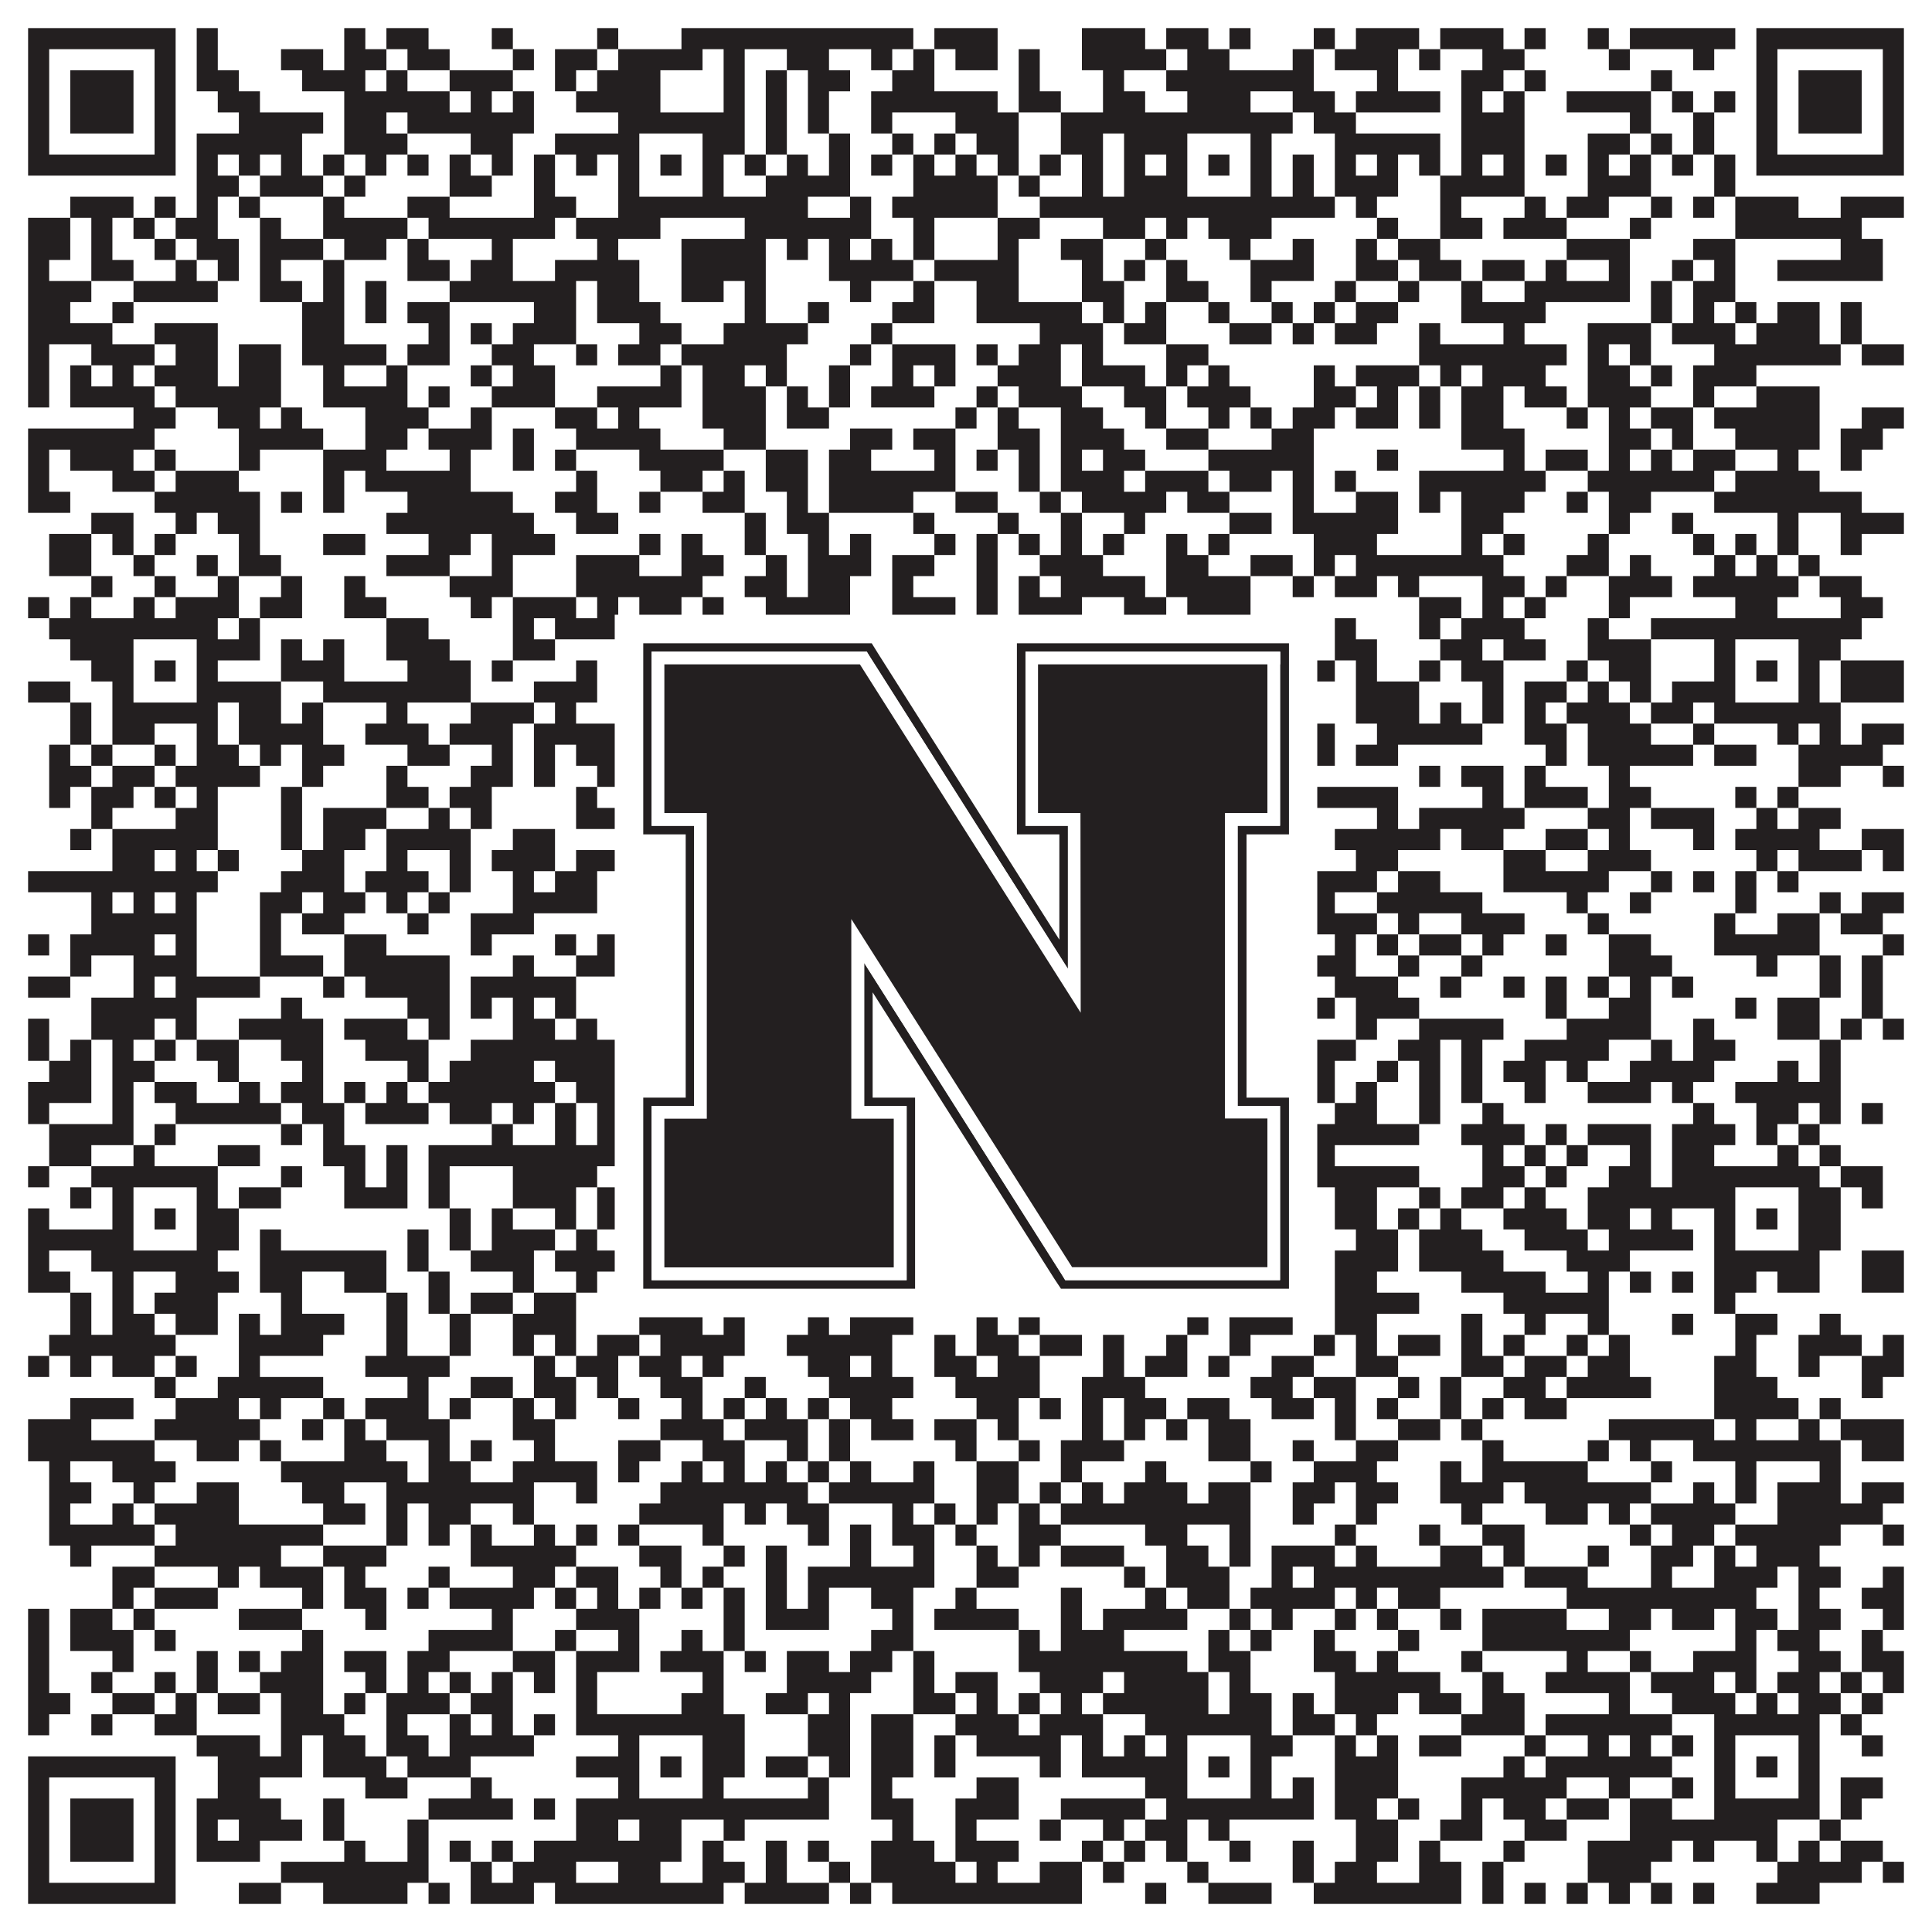<?xml version="1.0"?>
<svg xmlns="http://www.w3.org/2000/svg" xmlns:xlink="http://www.w3.org/1999/xlink" version="1.1" width="1100px" height="1100px" viewBox="0 0 1100 1100"><rect x="0" y="0" width="1100" height="1100" fill="#ffffff" fill-opacity="1"/><path fill="#231f20" fill-opacity="1" d="M16,16L100,16L100,28L16,28ZM112,16L124,16L124,28L112,28ZM196,16L208,16L208,28L196,28ZM220,16L244,16L244,28L220,28ZM280,16L292,16L292,28L280,28ZM340,16L352,16L352,28L340,28ZM388,16L520,16L520,28L388,28ZM532,16L568,16L568,28L532,28ZM616,16L652,16L652,28L616,28ZM664,16L688,16L688,28L664,28ZM700,16L712,16L712,28L700,28ZM748,16L760,16L760,28L748,28ZM772,16L808,16L808,28L772,28ZM820,16L856,16L856,28L820,28ZM868,16L880,16L880,28L868,28ZM904,16L916,16L916,28L904,28ZM928,16L988,16L988,28L928,28ZM1000,16L1084,16L1084,28L1000,28ZM16,28L28,28L28,40L16,40ZM88,28L100,28L100,40L88,40ZM112,28L124,28L124,40L112,40ZM160,28L184,28L184,40L160,40ZM196,28L220,28L220,40L196,40ZM232,28L256,28L256,40L232,40ZM292,28L304,28L304,40L292,40ZM316,28L340,28L340,40L316,40ZM352,28L400,28L400,40L352,40ZM412,28L424,28L424,40L412,40ZM448,28L472,28L472,40L448,40ZM496,28L508,28L508,40L496,40ZM520,28L532,28L532,40L520,40ZM544,28L568,28L568,40L544,40ZM580,28L592,28L592,40L580,40ZM616,28L664,28L664,40L616,40ZM676,28L700,28L700,40L676,40ZM736,28L748,28L748,40L736,40ZM760,28L796,28L796,40L760,40ZM808,28L820,28L820,40L808,40ZM844,28L868,28L868,40L844,40ZM916,28L928,28L928,40L916,40ZM964,28L976,28L976,40L964,40ZM1000,28L1012,28L1012,40L1000,40ZM1072,28L1084,28L1084,40L1072,40ZM16,40L28,40L28,52L16,52ZM40,40L76,40L76,52L40,52ZM88,40L100,40L100,52L88,52ZM112,40L136,40L136,52L112,52ZM172,40L208,40L208,52L172,52ZM220,40L232,40L232,52L220,52ZM256,40L292,40L292,52L256,52ZM316,40L328,40L328,52L316,52ZM340,40L376,40L376,52L340,52ZM412,40L424,40L424,52L412,52ZM436,40L448,40L448,52L436,52ZM460,40L484,40L484,52L460,52ZM508,40L532,40L532,52L508,52ZM580,40L592,40L592,52L580,52ZM628,40L640,40L640,52L628,52ZM664,40L748,40L748,52L664,52ZM784,40L796,40L796,52L784,52ZM832,40L856,40L856,52L832,52ZM868,40L880,40L880,52L868,52ZM940,40L952,40L952,52L940,52ZM1000,40L1012,40L1012,52L1000,52ZM1024,40L1060,40L1060,52L1024,52ZM1072,40L1084,40L1084,52L1072,52ZM16,52L28,52L28,64L16,64ZM40,52L76,52L76,64L40,64ZM88,52L100,52L100,64L88,64ZM124,52L148,52L148,64L124,64ZM196,52L256,52L256,64L196,64ZM268,52L280,52L280,64L268,64ZM292,52L304,52L304,64L292,64ZM328,52L376,52L376,64L328,64ZM412,52L424,52L424,64L412,64ZM436,52L448,52L448,64L436,64ZM460,52L472,52L472,64L460,64ZM496,52L568,52L568,64L496,64ZM580,52L604,52L604,64L580,64ZM628,52L652,52L652,64L628,64ZM676,52L712,52L712,64L676,64ZM736,52L760,52L760,64L736,64ZM772,52L820,52L820,64L772,64ZM832,52L844,52L844,64L832,64ZM856,52L868,52L868,64L856,64ZM892,52L940,52L940,64L892,64ZM952,52L964,52L964,64L952,64ZM976,52L988,52L988,64L976,64ZM1000,52L1012,52L1012,64L1000,64ZM1024,52L1060,52L1060,64L1024,64ZM1072,52L1084,52L1084,64L1072,64ZM16,64L28,64L28,76L16,76ZM40,64L76,64L76,76L40,76ZM88,64L100,64L100,76L88,76ZM136,64L184,64L184,76L136,76ZM196,64L220,64L220,76L196,76ZM232,64L304,64L304,76L232,76ZM352,64L424,64L424,76L352,76ZM436,64L448,64L448,76L436,76ZM460,64L472,64L472,76L460,76ZM496,64L508,64L508,76L496,76ZM544,64L580,64L580,76L544,76ZM604,64L736,64L736,76L604,76ZM748,64L772,64L772,76L748,76ZM832,64L868,64L868,76L832,76ZM928,64L940,64L940,76L928,76ZM964,64L976,64L976,76L964,76ZM1000,64L1012,64L1012,76L1000,76ZM1024,64L1060,64L1060,76L1024,76ZM1072,64L1084,64L1084,76L1072,76ZM16,76L28,76L28,88L16,88ZM88,76L100,76L100,88L88,88ZM112,76L172,76L172,88L112,88ZM196,76L232,76L232,88L196,88ZM268,76L292,76L292,88L268,88ZM316,76L364,76L364,88L316,88ZM400,76L424,76L424,88L400,88ZM436,76L448,76L448,88L436,88ZM472,76L484,76L484,88L472,88ZM508,76L520,76L520,88L508,88ZM532,76L544,76L544,88L532,88ZM556,76L580,76L580,88L556,88ZM604,76L628,76L628,88L604,88ZM640,76L676,76L676,88L640,88ZM712,76L724,76L724,88L712,88ZM760,76L820,76L820,88L760,88ZM832,76L868,76L868,88L832,88ZM904,76L928,76L928,88L904,88ZM940,76L952,76L952,88L940,88ZM964,76L976,76L976,88L964,88ZM1000,76L1012,76L1012,88L1000,88ZM1072,76L1084,76L1084,88L1072,88ZM16,88L100,88L100,100L16,100ZM112,88L124,88L124,100L112,100ZM136,88L148,88L148,100L136,100ZM160,88L172,88L172,100L160,100ZM184,88L196,88L196,100L184,100ZM208,88L220,88L220,100L208,100ZM232,88L244,88L244,100L232,100ZM256,88L268,88L268,100L256,100ZM280,88L292,88L292,100L280,100ZM304,88L316,88L316,100L304,100ZM328,88L340,88L340,100L328,100ZM352,88L364,88L364,100L352,100ZM376,88L388,88L388,100L376,100ZM400,88L412,88L412,100L400,100ZM424,88L436,88L436,100L424,100ZM448,88L460,88L460,100L448,100ZM472,88L484,88L484,100L472,100ZM496,88L508,88L508,100L496,100ZM520,88L532,88L532,100L520,100ZM544,88L556,88L556,100L544,100ZM568,88L580,88L580,100L568,100ZM592,88L604,88L604,100L592,100ZM616,88L628,88L628,100L616,100ZM640,88L652,88L652,100L640,100ZM664,88L676,88L676,100L664,100ZM688,88L700,88L700,100L688,100ZM712,88L724,88L724,100L712,100ZM736,88L748,88L748,100L736,100ZM760,88L772,88L772,100L760,100ZM784,88L796,88L796,100L784,100ZM808,88L820,88L820,100L808,100ZM832,88L844,88L844,100L832,100ZM856,88L868,88L868,100L856,100ZM880,88L892,88L892,100L880,100ZM904,88L916,88L916,100L904,100ZM928,88L940,88L940,100L928,100ZM952,88L964,88L964,100L952,100ZM976,88L988,88L988,100L976,100ZM1000,88L1084,88L1084,100L1000,100ZM112,100L136,100L136,112L112,112ZM148,100L184,100L184,112L148,112ZM196,100L208,100L208,112L196,112ZM256,100L280,100L280,112L256,112ZM304,100L316,100L316,112L304,112ZM352,100L364,100L364,112L352,112ZM400,100L412,100L412,112L400,112ZM436,100L484,100L484,112L436,112ZM520,100L568,100L568,112L520,112ZM580,100L592,100L592,112L580,112ZM616,100L628,100L628,112L616,112ZM640,100L676,100L676,112L640,112ZM712,100L724,100L724,112L712,112ZM736,100L748,100L748,112L736,112ZM760,100L796,100L796,112L760,112ZM820,100L868,100L868,112L820,112ZM904,100L940,100L940,112L904,112ZM976,100L988,100L988,112L976,112ZM40,112L76,112L76,124L40,124ZM88,112L100,112L100,124L88,124ZM112,112L124,112L124,124L112,124ZM136,112L148,112L148,124L136,124ZM184,112L196,112L196,124L184,124ZM232,112L256,112L256,124L232,124ZM304,112L328,112L328,124L304,124ZM352,112L460,112L460,124L352,124ZM484,112L496,112L496,124L484,124ZM508,112L568,112L568,124L508,124ZM592,112L760,112L760,124L592,124ZM772,112L784,112L784,124L772,124ZM820,112L832,112L832,124L820,124ZM868,112L880,112L880,124L868,124ZM892,112L916,112L916,124L892,124ZM940,112L952,112L952,124L940,124ZM964,112L976,112L976,124L964,124ZM988,112L1024,112L1024,124L988,124ZM1048,112L1084,112L1084,124L1048,124ZM16,124L40,124L40,136L16,136ZM52,124L64,124L64,136L52,136ZM76,124L88,124L88,136L76,136ZM100,124L124,124L124,136L100,136ZM148,124L160,124L160,136L148,136ZM184,124L232,124L232,136L184,136ZM244,124L316,124L316,136L244,136ZM328,124L376,124L376,136L328,136ZM424,124L496,124L496,136L424,136ZM520,124L532,124L532,136L520,136ZM568,124L592,124L592,136L568,136ZM628,124L652,124L652,136L628,136ZM664,124L676,124L676,136L664,136ZM688,124L724,124L724,136L688,136ZM784,124L796,124L796,136L784,136ZM820,124L844,124L844,136L820,136ZM856,124L892,124L892,136L856,136ZM928,124L940,124L940,136L928,136ZM988,124L1060,124L1060,136L988,136ZM16,136L40,136L40,148L16,148ZM52,136L64,136L64,148L52,148ZM88,136L100,136L100,148L88,148ZM112,136L136,136L136,148L112,148ZM148,136L184,136L184,148L148,148ZM196,136L220,136L220,148L196,148ZM232,136L244,136L244,148L232,148ZM280,136L292,136L292,148L280,148ZM340,136L352,136L352,148L340,148ZM388,136L436,136L436,148L388,148ZM448,136L460,136L460,148L448,148ZM472,136L484,136L484,148L472,148ZM496,136L508,136L508,148L496,148ZM520,136L532,136L532,148L520,148ZM568,136L580,136L580,148L568,148ZM604,136L628,136L628,148L604,148ZM652,136L664,136L664,148L652,148ZM700,136L712,136L712,148L700,148ZM736,136L748,136L748,148L736,148ZM772,136L784,136L784,148L772,148ZM796,136L820,136L820,148L796,148ZM892,136L928,136L928,148L892,148ZM964,136L988,136L988,148L964,148ZM1048,136L1072,136L1072,148L1048,148ZM16,148L28,148L28,160L16,160ZM52,148L76,148L76,160L52,160ZM100,148L112,148L112,160L100,160ZM124,148L136,148L136,160L124,160ZM148,148L160,148L160,160L148,160ZM184,148L196,148L196,160L184,160ZM232,148L256,148L256,160L232,160ZM268,148L292,148L292,160L268,160ZM316,148L364,148L364,160L316,160ZM388,148L436,148L436,160L388,160ZM472,148L520,148L520,160L472,160ZM532,148L580,148L580,160L532,160ZM616,148L628,148L628,160L616,160ZM640,148L652,148L652,160L640,160ZM664,148L676,148L676,160L664,160ZM712,148L748,148L748,160L712,160ZM772,148L796,148L796,160L772,160ZM808,148L832,148L832,160L808,160ZM844,148L868,148L868,160L844,160ZM880,148L892,148L892,160L880,160ZM916,148L928,148L928,160L916,160ZM952,148L964,148L964,160L952,160ZM976,148L988,148L988,160L976,160ZM1012,148L1072,148L1072,160L1012,160ZM16,160L52,160L52,172L16,172ZM76,160L124,160L124,172L76,172ZM148,160L172,160L172,172L148,172ZM184,160L196,160L196,172L184,172ZM208,160L220,160L220,172L208,172ZM256,160L328,160L328,172L256,172ZM340,160L364,160L364,172L340,172ZM388,160L412,160L412,172L388,172ZM424,160L436,160L436,172L424,172ZM484,160L496,160L496,172L484,172ZM520,160L532,160L532,172L520,172ZM556,160L580,160L580,172L556,172ZM616,160L640,160L640,172L616,172ZM664,160L688,160L688,172L664,172ZM712,160L724,160L724,172L712,172ZM760,160L772,160L772,172L760,172ZM796,160L808,160L808,172L796,172ZM832,160L844,160L844,172L832,172ZM868,160L928,160L928,172L868,172ZM940,160L952,160L952,172L940,172ZM964,160L988,160L988,172L964,172ZM16,172L40,172L40,184L16,184ZM64,172L76,172L76,184L64,184ZM172,172L196,172L196,184L172,184ZM208,172L220,172L220,184L208,184ZM232,172L256,172L256,184L232,184ZM304,172L328,172L328,184L304,184ZM340,172L376,172L376,184L340,184ZM424,172L436,172L436,184L424,184ZM460,172L472,172L472,184L460,184ZM508,172L532,172L532,184L508,184ZM556,172L616,172L616,184L556,184ZM628,172L640,172L640,184L628,184ZM652,172L664,172L664,184L652,184ZM688,172L700,172L700,184L688,184ZM724,172L736,172L736,184L724,184ZM748,172L760,172L760,184L748,184ZM772,172L796,172L796,184L772,184ZM832,172L880,172L880,184L832,184ZM940,172L952,172L952,184L940,184ZM964,172L976,172L976,184L964,184ZM988,172L1000,172L1000,184L988,184ZM1012,172L1036,172L1036,184L1012,184ZM1048,172L1060,172L1060,184L1048,184ZM16,184L64,184L64,196L16,196ZM88,184L124,184L124,196L88,196ZM172,184L196,184L196,196L172,196ZM244,184L256,184L256,196L244,196ZM268,184L280,184L280,196L268,196ZM292,184L328,184L328,196L292,196ZM364,184L388,184L388,196L364,196ZM412,184L460,184L460,196L412,196ZM496,184L508,184L508,196L496,196ZM592,184L628,184L628,196L592,196ZM640,184L664,184L664,196L640,196ZM700,184L724,184L724,196L700,196ZM736,184L748,184L748,196L736,196ZM760,184L784,184L784,196L760,196ZM808,184L820,184L820,196L808,196ZM856,184L868,184L868,196L856,196ZM904,184L940,184L940,196L904,196ZM952,184L988,184L988,196L952,196ZM1000,184L1036,184L1036,196L1000,196ZM1048,184L1060,184L1060,196L1048,196ZM16,196L28,196L28,208L16,208ZM52,196L88,196L88,208L52,208ZM100,196L124,196L124,208L100,208ZM136,196L160,196L160,208L136,208ZM172,196L220,196L220,208L172,208ZM232,196L256,196L256,208L232,208ZM280,196L304,196L304,208L280,208ZM328,196L340,196L340,208L328,208ZM352,196L376,196L376,208L352,208ZM388,196L448,196L448,208L388,208ZM484,196L496,196L496,208L484,208ZM508,196L544,196L544,208L508,208ZM556,196L568,196L568,208L556,208ZM580,196L604,196L604,208L580,208ZM616,196L628,196L628,208L616,208ZM664,196L688,196L688,208L664,208ZM808,196L892,196L892,208L808,208ZM904,196L916,196L916,208L904,208ZM928,196L940,196L940,208L928,208ZM976,196L1048,196L1048,208L976,208ZM1060,196L1084,196L1084,208L1060,208ZM16,208L28,208L28,220L16,220ZM40,208L52,208L52,220L40,220ZM64,208L76,208L76,220L64,220ZM88,208L124,208L124,220L88,220ZM136,208L160,208L160,220L136,220ZM184,208L196,208L196,220L184,220ZM220,208L232,208L232,220L220,220ZM268,208L280,208L280,220L268,220ZM292,208L316,208L316,220L292,220ZM376,208L388,208L388,220L376,220ZM400,208L424,208L424,220L400,220ZM436,208L448,208L448,220L436,220ZM472,208L484,208L484,220L472,220ZM508,208L520,208L520,220L508,220ZM532,208L544,208L544,220L532,220ZM568,208L604,208L604,220L568,220ZM616,208L652,208L652,220L616,220ZM664,208L676,208L676,220L664,220ZM688,208L700,208L700,220L688,220ZM748,208L760,208L760,220L748,220ZM772,208L808,208L808,220L772,220ZM820,208L832,208L832,220L820,220ZM844,208L880,208L880,220L844,220ZM904,208L928,208L928,220L904,220ZM940,208L952,208L952,220L940,220ZM964,208L1000,208L1000,220L964,220ZM16,220L28,220L28,232L16,232ZM40,220L88,220L88,232L40,232ZM100,220L160,220L160,232L100,232ZM184,220L232,220L232,232L184,232ZM244,220L256,220L256,232L244,232ZM280,220L316,220L316,232L280,232ZM340,220L388,220L388,232L340,232ZM400,220L436,220L436,232L400,232ZM448,220L460,220L460,232L448,232ZM472,220L484,220L484,232L472,232ZM496,220L532,220L532,232L496,232ZM556,220L568,220L568,232L556,232ZM580,220L616,220L616,232L580,232ZM640,220L664,220L664,232L640,232ZM676,220L712,220L712,232L676,232ZM748,220L772,220L772,232L748,232ZM784,220L796,220L796,232L784,232ZM808,220L820,220L820,232L808,232ZM832,220L856,220L856,232L832,232ZM868,220L892,220L892,232L868,232ZM904,220L940,220L940,232L904,232ZM964,220L976,220L976,232L964,232ZM1000,220L1036,220L1036,232L1000,232ZM76,232L100,232L100,244L76,244ZM124,232L148,232L148,244L124,244ZM160,232L172,232L172,244L160,244ZM208,232L244,232L244,244L208,244ZM268,232L280,232L280,244L268,244ZM316,232L340,232L340,244L316,244ZM352,232L364,232L364,244L352,244ZM400,232L436,232L436,244L400,244ZM448,232L472,232L472,244L448,244ZM544,232L556,232L556,244L544,244ZM568,232L580,232L580,244L568,244ZM604,232L628,232L628,244L604,244ZM652,232L664,232L664,244L652,244ZM688,232L700,232L700,244L688,244ZM712,232L724,232L724,244L712,244ZM736,232L760,232L760,244L736,244ZM772,232L796,232L796,244L772,244ZM808,232L820,232L820,244L808,244ZM832,232L856,232L856,244L832,244ZM892,232L904,232L904,244L892,244ZM916,232L928,232L928,244L916,244ZM940,232L964,232L964,244L940,244ZM976,232L1036,232L1036,244L976,244ZM1060,232L1084,232L1084,244L1060,244ZM16,244L88,244L88,256L16,256ZM136,244L184,244L184,256L136,256ZM208,244L232,244L232,256L208,256ZM244,244L280,244L280,256L244,256ZM292,244L304,244L304,256L292,256ZM328,244L376,244L376,256L328,256ZM412,244L436,244L436,256L412,256ZM484,244L508,244L508,256L484,256ZM520,244L544,244L544,256L520,256ZM568,244L592,244L592,256L568,256ZM604,244L640,244L640,256L604,256ZM664,244L688,244L688,256L664,256ZM724,244L748,244L748,256L724,256ZM832,244L868,244L868,256L832,256ZM916,244L940,244L940,256L916,256ZM952,244L964,244L964,256L952,256ZM988,244L1036,244L1036,256L988,256ZM1048,244L1072,244L1072,256L1048,256ZM16,256L28,256L28,268L16,268ZM40,256L76,256L76,268L40,268ZM88,256L100,256L100,268L88,268ZM136,256L148,256L148,268L136,268ZM184,256L220,256L220,268L184,268ZM256,256L268,256L268,268L256,268ZM292,256L304,256L304,268L292,268ZM316,256L328,256L328,268L316,268ZM364,256L412,256L412,268L364,268ZM436,256L460,256L460,268L436,268ZM472,256L496,256L496,268L472,268ZM532,256L544,256L544,268L532,268ZM556,256L568,256L568,268L556,268ZM580,256L592,256L592,268L580,268ZM604,256L616,256L616,268L604,268ZM628,256L652,256L652,268L628,268ZM688,256L748,256L748,268L688,268ZM784,256L796,256L796,268L784,268ZM856,256L868,256L868,268L856,268ZM880,256L904,256L904,268L880,268ZM916,256L928,256L928,268L916,268ZM940,256L952,256L952,268L940,268ZM964,256L988,256L988,268L964,268ZM1012,256L1024,256L1024,268L1012,268ZM1048,256L1060,256L1060,268L1048,268ZM16,268L28,268L28,280L16,280ZM64,268L88,268L88,280L64,280ZM100,268L136,268L136,280L100,280ZM184,268L196,268L196,280L184,280ZM208,268L268,268L268,280L208,280ZM328,268L340,268L340,280L328,280ZM376,268L400,268L400,280L376,280ZM412,268L424,268L424,280L412,280ZM436,268L460,268L460,280L436,280ZM472,268L544,268L544,280L472,280ZM580,268L592,268L592,280L580,280ZM604,268L640,268L640,280L604,280ZM652,268L688,268L688,280L652,280ZM700,268L724,268L724,280L700,280ZM736,268L748,268L748,280L736,280ZM760,268L772,268L772,280L760,280ZM808,268L880,268L880,280L808,280ZM904,268L976,268L976,280L904,280ZM988,268L1036,268L1036,280L988,280ZM16,280L40,280L40,292L16,292ZM88,280L148,280L148,292L88,292ZM160,280L172,280L172,292L160,292ZM184,280L196,280L196,292L184,292ZM232,280L292,280L292,292L232,292ZM316,280L340,280L340,292L316,292ZM364,280L376,280L376,292L364,292ZM400,280L424,280L424,292L400,292ZM448,280L460,280L460,292L448,292ZM472,280L520,280L520,292L472,292ZM544,280L568,280L568,292L544,292ZM592,280L604,280L604,292L592,292ZM616,280L664,280L664,292L616,292ZM676,280L700,280L700,292L676,292ZM736,280L748,280L748,292L736,292ZM772,280L796,280L796,292L772,292ZM808,280L820,280L820,292L808,292ZM832,280L868,280L868,292L832,292ZM892,280L904,280L904,292L892,292ZM916,280L940,280L940,292L916,292ZM976,280L1060,280L1060,292L976,292ZM52,292L76,292L76,304L52,304ZM100,292L112,292L112,304L100,304ZM124,292L148,292L148,304L124,304ZM220,292L304,292L304,304L220,304ZM328,292L352,292L352,304L328,304ZM424,292L436,292L436,304L424,304ZM448,292L472,292L472,304L448,304ZM520,292L532,292L532,304L520,304ZM568,292L580,292L580,304L568,304ZM604,292L616,292L616,304L604,304ZM640,292L652,292L652,304L640,304ZM700,292L724,292L724,304L700,304ZM736,292L796,292L796,304L736,304ZM832,292L856,292L856,304L832,304ZM916,292L928,292L928,304L916,304ZM952,292L964,292L964,304L952,304ZM1012,292L1024,292L1024,304L1012,304ZM1048,292L1084,292L1084,304L1048,304ZM28,304L52,304L52,316L28,316ZM64,304L76,304L76,316L64,316ZM88,304L100,304L100,316L88,316ZM136,304L148,304L148,316L136,316ZM184,304L208,304L208,316L184,316ZM244,304L268,304L268,316L244,316ZM280,304L316,304L316,316L280,316ZM364,304L376,304L376,316L364,316ZM388,304L400,304L400,316L388,316ZM424,304L436,304L436,316L424,316ZM460,304L472,304L472,316L460,316ZM484,304L496,304L496,316L484,316ZM532,304L544,304L544,316L532,316ZM556,304L568,304L568,316L556,316ZM580,304L592,304L592,316L580,316ZM604,304L616,304L616,316L604,316ZM628,304L640,304L640,316L628,316ZM664,304L676,304L676,316L664,316ZM688,304L700,304L700,316L688,316ZM748,304L784,304L784,316L748,316ZM832,304L844,304L844,316L832,316ZM856,304L868,304L868,316L856,316ZM904,304L916,304L916,316L904,316ZM964,304L976,304L976,316L964,316ZM988,304L1000,304L1000,316L988,316ZM1012,304L1024,304L1024,316L1012,316ZM1048,304L1060,304L1060,316L1048,316ZM28,316L52,316L52,328L28,328ZM76,316L88,316L88,328L76,328ZM112,316L124,316L124,328L112,328ZM136,316L160,316L160,328L136,328ZM220,316L256,316L256,328L220,328ZM280,316L292,316L292,328L280,328ZM328,316L364,316L364,328L328,328ZM388,316L412,316L412,328L388,328ZM436,316L448,316L448,328L436,328ZM460,316L496,316L496,328L460,328ZM508,316L532,316L532,328L508,328ZM556,316L568,316L568,328L556,328ZM592,316L628,316L628,328L592,328ZM664,316L688,316L688,328L664,328ZM712,316L736,316L736,328L712,328ZM748,316L760,316L760,328L748,328ZM772,316L856,316L856,328L772,328ZM892,316L916,316L916,328L892,328ZM928,316L940,316L940,328L928,328ZM976,316L988,316L988,328L976,328ZM1000,316L1012,316L1012,328L1000,328ZM1024,316L1036,316L1036,328L1024,328ZM52,328L64,328L64,340L52,340ZM88,328L100,328L100,340L88,340ZM124,328L136,328L136,340L124,340ZM160,328L172,328L172,340L160,340ZM196,328L208,328L208,340L196,340ZM256,328L292,328L292,340L256,340ZM328,328L400,328L400,340L328,340ZM424,328L448,328L448,340L424,340ZM460,328L484,328L484,340L460,340ZM508,328L520,328L520,340L508,340ZM556,328L568,328L568,340L556,340ZM580,328L592,328L592,340L580,340ZM604,328L652,328L652,340L604,340ZM664,328L712,328L712,340L664,340ZM736,328L748,328L748,340L736,340ZM760,328L784,328L784,340L760,340ZM796,328L808,328L808,340L796,340ZM844,328L868,328L868,340L844,340ZM880,328L892,328L892,340L880,340ZM916,328L952,328L952,340L916,340ZM964,328L1024,328L1024,340L964,340ZM1036,328L1060,328L1060,340L1036,340ZM16,340L28,340L28,352L16,352ZM40,340L52,340L52,352L40,352ZM76,340L88,340L88,352L76,352ZM100,340L136,340L136,352L100,352ZM148,340L172,340L172,352L148,352ZM196,340L220,340L220,352L196,352ZM268,340L280,340L280,352L268,352ZM292,340L328,340L328,352L292,352ZM340,340L352,340L352,352L340,352ZM364,340L388,340L388,352L364,352ZM400,340L412,340L412,352L400,352ZM436,340L484,340L484,352L436,352ZM508,340L544,340L544,352L508,352ZM556,340L568,340L568,352L556,352ZM580,340L616,340L616,352L580,352ZM640,340L664,340L664,352L640,352ZM676,340L712,340L712,352L676,352ZM808,340L832,340L832,352L808,352ZM844,340L856,340L856,352L844,352ZM868,340L880,340L880,352L868,352ZM916,340L928,340L928,352L916,352ZM988,340L1012,340L1012,352L988,352ZM1048,340L1072,340L1072,352L1048,352ZM28,352L124,352L124,364L28,364ZM136,352L148,352L148,364L136,364ZM220,352L244,352L244,364L220,364ZM292,352L304,352L304,364L292,364ZM316,352L412,352L412,364L316,364ZM448,352L472,352L472,364L448,364ZM484,352L568,352L568,364L484,364ZM628,352L652,352L652,364L628,364ZM664,352L724,352L724,364L664,364ZM760,352L772,352L772,364L760,364ZM808,352L820,352L820,364L808,364ZM832,352L868,352L868,364L832,364ZM904,352L916,352L916,364L904,364ZM940,352L1060,352L1060,364L940,364ZM40,364L76,364L76,376L40,376ZM112,364L148,364L148,376L112,376ZM160,364L172,364L172,376L160,376ZM184,364L196,364L196,376L184,376ZM220,364L256,364L256,376L220,376ZM292,364L316,364L316,376L292,376ZM352,364L364,364L364,376L352,376ZM400,364L412,364L412,376L400,376ZM424,364L436,364L436,376L424,376ZM448,364L460,364L460,376L448,376ZM472,364L508,364L508,376L472,376ZM520,364L532,364L532,376L520,376ZM544,364L556,364L556,376L544,376ZM568,364L592,364L592,376L568,376ZM604,364L628,364L628,376L604,376ZM640,364L652,364L652,376L640,376ZM664,364L676,364L676,376L664,376ZM712,364L736,364L736,376L712,376ZM760,364L784,364L784,376L760,376ZM820,364L844,364L844,376L820,376ZM856,364L880,364L880,376L856,376ZM904,364L940,364L940,376L904,376ZM976,364L988,364L988,376L976,376ZM1024,364L1048,364L1048,376L1024,376ZM52,376L76,376L76,388L52,388ZM88,376L100,376L100,388L88,388ZM112,376L124,376L124,388L112,388ZM160,376L196,376L196,388L160,388ZM232,376L268,376L268,388L232,388ZM280,376L292,376L292,388L280,388ZM328,376L340,376L340,388L328,388ZM352,376L364,376L364,388L352,388ZM376,376L388,376L388,388L376,388ZM400,376L424,376L424,388L400,388ZM436,376L448,376L448,388L436,388ZM460,376L496,376L496,388L460,388ZM520,376L556,376L556,388L520,388ZM592,376L604,376L604,388L592,388ZM640,376L652,376L652,388L640,388ZM664,376L676,376L676,388L664,388ZM688,376L700,376L700,388L688,388ZM712,376L724,376L724,388L712,388ZM748,376L760,376L760,388L748,388ZM772,376L784,376L784,388L772,388ZM808,376L820,376L820,388L808,388ZM832,376L856,376L856,388L832,388ZM892,376L904,376L904,388L892,388ZM916,376L940,376L940,388L916,388ZM976,376L988,376L988,388L976,388ZM1000,376L1012,376L1012,388L1000,388ZM1024,376L1036,376L1036,388L1024,388ZM1048,376L1084,376L1084,388L1048,388ZM16,388L40,388L40,400L16,400ZM64,388L76,388L76,400L64,400ZM112,388L160,388L160,400L112,400ZM184,388L268,388L268,400L184,400ZM304,388L340,388L340,400L304,400ZM352,388L364,388L364,400L352,400ZM400,388L412,388L412,400L400,400ZM424,388L436,388L436,400L424,400ZM472,388L484,388L484,400L472,400ZM496,388L508,388L508,400L496,400ZM520,388L544,388L544,400L520,400ZM580,388L604,388L604,400L580,400ZM628,388L640,388L640,400L628,400ZM664,388L676,388L676,400L664,400ZM712,388L748,388L748,400L712,400ZM772,388L808,388L808,400L772,400ZM844,388L856,388L856,400L844,400ZM868,388L892,388L892,400L868,400ZM904,388L916,388L916,400L904,400ZM928,388L940,388L940,400L928,400ZM952,388L988,388L988,400L952,400ZM1024,388L1036,388L1036,400L1024,400ZM1048,388L1084,388L1084,400L1048,400ZM40,400L52,400L52,412L40,412ZM64,400L124,400L124,412L64,412ZM136,400L160,400L160,412L136,412ZM172,400L184,400L184,412L172,412ZM220,400L232,400L232,412L220,412ZM268,400L304,400L304,412L268,412ZM316,400L328,400L328,412L316,412ZM352,400L412,400L412,412L352,412ZM436,400L460,400L460,412L436,412ZM496,400L544,400L544,412L496,412ZM568,400L580,400L580,412L568,412ZM592,400L724,400L724,412L592,412ZM772,400L808,400L808,412L772,412ZM820,400L832,400L832,412L820,412ZM844,400L856,400L856,412L844,412ZM868,400L880,400L880,412L868,412ZM892,400L928,400L928,412L892,412ZM940,400L964,400L964,412L940,412ZM976,400L1048,400L1048,412L976,412ZM40,412L52,412L52,424L40,424ZM64,412L88,412L88,424L64,424ZM112,412L124,412L124,424L112,424ZM136,412L184,412L184,424L136,424ZM208,412L244,412L244,424L208,424ZM256,412L292,412L292,424L256,424ZM304,412L364,412L364,424L304,424ZM376,412L388,412L388,424L376,424ZM436,412L448,412L448,424L436,424ZM460,412L484,412L484,424L460,424ZM496,412L508,412L508,424L496,424ZM520,412L544,412L544,424L520,424ZM556,412L616,412L616,424L556,424ZM628,412L640,412L640,424L628,424ZM652,412L676,412L676,424L652,424ZM724,412L736,412L736,424L724,424ZM748,412L760,412L760,424L748,424ZM784,412L844,412L844,424L784,424ZM868,412L892,412L892,424L868,424ZM904,412L940,412L940,424L904,424ZM964,412L976,412L976,424L964,424ZM1012,412L1024,412L1024,424L1012,424ZM1036,412L1048,412L1048,424L1036,424ZM1060,412L1084,412L1084,424L1060,424ZM28,424L40,424L40,436L28,436ZM52,424L64,424L64,436L52,436ZM88,424L100,424L100,436L88,436ZM112,424L136,424L136,436L112,436ZM148,424L160,424L160,436L148,436ZM172,424L196,424L196,436L172,436ZM232,424L256,424L256,436L232,436ZM280,424L292,424L292,436L280,436ZM304,424L316,424L316,436L304,436ZM328,424L352,424L352,436L328,436ZM364,424L388,424L388,436L364,436ZM424,424L436,424L436,436L424,436ZM448,424L460,424L460,436L448,436ZM496,424L508,424L508,436L496,436ZM532,424L604,424L604,436L532,436ZM628,424L664,424L664,436L628,436ZM700,424L712,424L712,436L700,436ZM748,424L760,424L760,436L748,436ZM772,424L796,424L796,436L772,436ZM880,424L892,424L892,436L880,436ZM904,424L964,424L964,436L904,436ZM976,424L1000,424L1000,436L976,436ZM1024,424L1072,424L1072,436L1024,436ZM28,436L52,436L52,448L28,448ZM64,436L88,436L88,448L64,448ZM100,436L148,436L148,448L100,448ZM172,436L184,436L184,448L172,448ZM220,436L232,436L232,448L220,448ZM268,436L292,436L292,448L268,448ZM304,436L316,436L316,448L304,448ZM340,436L412,436L412,448L340,448ZM460,436L472,436L472,448L460,448ZM484,436L508,436L508,448L484,448ZM544,436L556,436L556,448L544,448ZM580,436L604,436L604,448L580,448ZM628,436L640,436L640,448L628,448ZM652,436L712,436L712,448L652,448ZM736,436L748,436L748,448L736,448ZM808,436L820,436L820,448L808,448ZM832,436L856,436L856,448L832,448ZM868,436L880,436L880,448L868,448ZM916,436L928,436L928,448L916,448ZM1024,436L1048,436L1048,448L1024,448ZM1072,436L1084,436L1084,448L1072,448ZM28,448L40,448L40,460L28,460ZM52,448L76,448L76,460L52,460ZM88,448L100,448L100,460L88,460ZM112,448L124,448L124,460L112,460ZM160,448L172,448L172,460L160,460ZM220,448L244,448L244,460L220,460ZM256,448L280,448L280,460L256,460ZM328,448L340,448L340,460L328,460ZM352,448L376,448L376,460L352,460ZM400,448L448,448L448,460L400,460ZM460,448L496,448L496,460L460,460ZM556,448L568,448L568,460L556,460ZM604,448L616,448L616,460L604,460ZM640,448L664,448L664,460L640,460ZM700,448L736,448L736,460L700,460ZM748,448L796,448L796,460L748,460ZM844,448L856,448L856,460L844,460ZM868,448L904,448L904,460L868,460ZM916,448L940,448L940,460L916,460ZM988,448L1000,448L1000,460L988,460ZM1012,448L1024,448L1024,460L1012,460ZM52,460L64,460L64,472L52,472ZM100,460L124,460L124,472L100,472ZM160,460L172,460L172,472L160,472ZM184,460L220,460L220,472L184,472ZM244,460L256,460L256,472L244,472ZM268,460L280,460L280,472L268,472ZM328,460L364,460L364,472L328,472ZM376,460L400,460L400,472L376,472ZM424,460L436,460L436,472L424,472ZM448,460L496,460L496,472L448,472ZM508,460L520,460L520,472L508,472ZM544,460L616,460L616,472L544,472ZM676,460L736,460L736,472L676,472ZM784,460L796,460L796,472L784,472ZM808,460L868,460L868,472L808,472ZM904,460L928,460L928,472L904,472ZM940,460L976,460L976,472L940,472ZM1000,460L1012,460L1012,472L1000,472ZM1024,460L1048,460L1048,472L1024,472ZM40,472L52,472L52,484L40,484ZM64,472L124,472L124,484L64,484ZM160,472L172,472L172,484L160,484ZM184,472L208,472L208,484L184,484ZM220,472L268,472L268,484L220,484ZM292,472L316,472L316,484L292,484ZM352,472L364,472L364,484L352,484ZM412,472L472,472L472,484L412,484ZM496,472L508,472L508,484L496,484ZM556,472L568,472L568,484L556,484ZM592,472L616,472L616,484L592,484ZM652,472L712,472L712,484L652,484ZM736,472L748,472L748,484L736,484ZM760,472L820,472L820,484L760,484ZM832,472L856,472L856,484L832,484ZM880,472L904,472L904,484L880,484ZM916,472L928,472L928,484L916,484ZM964,472L976,472L976,484L964,484ZM988,472L1036,472L1036,484L988,484ZM1060,472L1084,472L1084,484L1060,484ZM64,484L88,484L88,496L64,496ZM100,484L112,484L112,496L100,496ZM124,484L136,484L136,496L124,496ZM172,484L196,484L196,496L172,496ZM220,484L232,484L232,496L220,496ZM256,484L268,484L268,496L256,496ZM280,484L316,484L316,496L280,496ZM328,484L352,484L352,496L328,496ZM424,484L436,484L436,496L424,496ZM460,484L472,484L472,496L460,496ZM496,484L508,484L508,496L496,496ZM520,484L532,484L532,496L520,496ZM544,484L568,484L568,496L544,496ZM580,484L592,484L592,496L580,496ZM616,484L628,484L628,496L616,496ZM664,484L688,484L688,496L664,496ZM712,484L736,484L736,496L712,496ZM772,484L796,484L796,496L772,496ZM856,484L880,484L880,496L856,496ZM904,484L940,484L940,496L904,496ZM1000,484L1012,484L1012,496L1000,496ZM1024,484L1060,484L1060,496L1024,496ZM1072,484L1084,484L1084,496L1072,496ZM16,496L124,496L124,508L16,508ZM160,496L196,496L196,508L160,508ZM208,496L244,496L244,508L208,508ZM256,496L268,496L268,508L256,508ZM292,496L304,496L304,508L292,508ZM316,496L340,496L340,508L316,508ZM352,496L376,496L376,508L352,508ZM400,496L424,496L424,508L400,508ZM448,496L496,496L496,508L448,508ZM520,496L532,496L532,508L520,508ZM556,496L568,496L568,508L556,508ZM580,496L628,496L628,508L580,508ZM652,496L676,496L676,508L652,508ZM724,496L784,496L784,508L724,508ZM796,496L820,496L820,508L796,508ZM856,496L916,496L916,508L856,508ZM940,496L952,496L952,508L940,508ZM964,496L976,496L976,508L964,508ZM988,496L1000,496L1000,508L988,508ZM1012,496L1024,496L1024,508L1012,508ZM52,508L64,508L64,520L52,520ZM76,508L88,508L88,520L76,520ZM100,508L112,508L112,520L100,520ZM148,508L172,508L172,520L148,520ZM184,508L208,508L208,520L184,520ZM220,508L232,508L232,520L220,520ZM244,508L256,508L256,520L244,520ZM292,508L340,508L340,520L292,520ZM364,508L400,508L400,520L364,520ZM436,508L448,508L448,520L436,520ZM472,508L484,508L484,520L472,520ZM508,508L544,508L544,520L508,520ZM556,508L580,508L580,520L556,520ZM592,508L616,508L616,520L592,520ZM652,508L664,508L664,520L652,520ZM700,508L712,508L712,520L700,520ZM748,508L760,508L760,520L748,520ZM784,508L844,508L844,520L784,520ZM892,508L904,508L904,520L892,520ZM928,508L940,508L940,520L928,520ZM988,508L1000,508L1000,520L988,520ZM1036,508L1048,508L1048,520L1036,520ZM1060,508L1084,508L1084,520L1060,520ZM52,520L112,520L112,532L52,532ZM148,520L160,520L160,532L148,532ZM172,520L196,520L196,532L172,532ZM232,520L244,520L244,532L232,532ZM268,520L304,520L304,532L268,532ZM364,520L412,520L412,532L364,532ZM496,520L520,520L520,532L496,532ZM532,520L556,520L556,532L532,532ZM568,520L604,520L604,532L568,532ZM616,520L628,520L628,532L616,532ZM676,520L724,520L724,532L676,532ZM748,520L784,520L784,532L748,532ZM796,520L808,520L808,532L796,532ZM832,520L868,520L868,532L832,532ZM904,520L916,520L916,532L904,532ZM976,520L988,520L988,532L976,532ZM1012,520L1036,520L1036,532L1012,532ZM1048,520L1072,520L1072,532L1048,532ZM16,532L28,532L28,544L16,544ZM40,532L88,532L88,544L40,544ZM100,532L112,532L112,544L100,544ZM148,532L160,532L160,544L148,544ZM196,532L220,532L220,544L196,544ZM268,532L280,532L280,544L268,544ZM316,532L328,532L328,544L316,544ZM340,532L352,532L352,544L340,544ZM388,532L412,532L412,544L388,544ZM448,532L472,532L472,544L448,544ZM484,532L496,532L496,544L484,544ZM520,532L544,532L544,544L520,544ZM556,532L568,532L568,544L556,544ZM580,532L592,532L592,544L580,544ZM652,532L664,532L664,544L652,544ZM676,532L688,532L688,544L676,544ZM712,532L724,532L724,544L712,544ZM760,532L772,532L772,544L760,544ZM784,532L796,532L796,544L784,544ZM808,532L832,532L832,544L808,544ZM844,532L856,532L856,544L844,544ZM880,532L892,532L892,544L880,544ZM916,532L940,532L940,544L916,544ZM976,532L1036,532L1036,544L976,544ZM1072,532L1084,532L1084,544L1072,544ZM40,544L52,544L52,556L40,556ZM76,544L112,544L112,556L76,556ZM148,544L184,544L184,556L148,556ZM196,544L256,544L256,556L196,556ZM292,544L304,544L304,556L292,556ZM328,544L352,544L352,556L328,556ZM376,544L388,544L388,556L376,556ZM400,544L424,544L424,556L400,556ZM460,544L472,544L472,556L460,556ZM496,544L508,544L508,556L496,556ZM520,544L544,544L544,556L520,556ZM556,544L616,544L616,556L556,556ZM628,544L640,544L640,556L628,556ZM652,544L688,544L688,556L652,556ZM700,544L712,544L712,556L700,556ZM724,544L772,544L772,556L724,556ZM796,544L808,544L808,556L796,556ZM832,544L844,544L844,556L832,556ZM916,544L952,544L952,556L916,556ZM1000,544L1012,544L1012,556L1000,556ZM1036,544L1048,544L1048,556L1036,556ZM1060,544L1072,544L1072,556L1060,556ZM16,556L40,556L40,568L16,568ZM76,556L88,556L88,568L76,568ZM100,556L148,556L148,568L100,568ZM184,556L196,556L196,568L184,568ZM208,556L256,556L256,568L208,568ZM268,556L328,556L328,568L268,568ZM352,556L388,556L388,568L352,568ZM412,556L448,556L448,568L412,568ZM460,556L496,556L496,568L460,568ZM508,556L532,556L532,568L508,568ZM544,556L556,556L556,568L544,568ZM568,556L580,556L580,568L568,568ZM604,556L640,556L640,568L604,568ZM664,556L676,556L676,568L664,568ZM688,556L712,556L712,568L688,568ZM760,556L796,556L796,568L760,568ZM820,556L832,556L832,568L820,568ZM856,556L868,556L868,568L856,568ZM880,556L892,556L892,568L880,568ZM904,556L916,556L916,568L904,568ZM928,556L940,556L940,568L928,568ZM952,556L964,556L964,568L952,568ZM1036,556L1048,556L1048,568L1036,568ZM1060,556L1072,556L1072,568L1060,568ZM52,568L112,568L112,580L52,580ZM160,568L172,568L172,580L160,580ZM232,568L256,568L256,580L232,580ZM268,568L280,568L280,580L268,580ZM292,568L304,568L304,580L292,580ZM316,568L328,568L328,580L316,580ZM352,568L400,568L400,580L352,580ZM448,568L484,568L484,580L448,580ZM496,568L508,568L508,580L496,580ZM520,568L532,568L532,580L520,580ZM544,568L556,568L556,580L544,580ZM580,568L592,568L592,580L580,580ZM604,568L640,568L640,580L604,580ZM676,568L712,568L712,580L676,580ZM736,568L760,568L760,580L736,580ZM772,568L808,568L808,580L772,580ZM880,568L892,568L892,580L880,580ZM916,568L940,568L940,580L916,580ZM988,568L1000,568L1000,580L988,580ZM1012,568L1036,568L1036,580L1012,580ZM1060,568L1072,568L1072,580L1060,580ZM16,580L28,580L28,592L16,592ZM52,580L88,580L88,592L52,592ZM100,580L112,580L112,592L100,592ZM136,580L184,580L184,592L136,592ZM196,580L232,580L232,592L196,592ZM244,580L256,580L256,592L244,592ZM292,580L316,580L316,592L292,592ZM328,580L340,580L340,592L328,592ZM352,580L436,580L436,592L352,592ZM448,580L460,580L460,592L448,592ZM544,580L556,580L556,592L544,592ZM568,580L616,580L616,592L568,592ZM628,580L640,580L640,592L628,592ZM652,580L724,580L724,592L652,592ZM772,580L784,580L784,592L772,592ZM808,580L856,580L856,592L808,592ZM892,580L940,580L940,592L892,592ZM964,580L976,580L976,592L964,592ZM1012,580L1036,580L1036,592L1012,592ZM1048,580L1060,580L1060,592L1048,592ZM1072,580L1084,580L1084,592L1072,592ZM16,592L28,592L28,604L16,604ZM40,592L52,592L52,604L40,604ZM64,592L76,592L76,604L64,604ZM88,592L100,592L100,604L88,604ZM112,592L136,592L136,604L112,604ZM160,592L184,592L184,604L160,604ZM208,592L244,592L244,604L208,604ZM268,592L352,592L352,604L268,604ZM364,592L388,592L388,604L364,604ZM400,592L412,592L412,604L400,604ZM436,592L448,592L448,604L436,604ZM460,592L472,592L472,604L460,604ZM484,592L496,592L496,604L484,604ZM520,592L532,592L532,604L520,604ZM544,592L556,592L556,604L544,604ZM568,592L604,592L604,604L568,604ZM616,592L628,592L628,604L616,604ZM700,592L724,592L724,604L700,604ZM736,592L772,592L772,604L736,604ZM796,592L820,592L820,604L796,604ZM832,592L844,592L844,604L832,604ZM868,592L916,592L916,604L868,604ZM940,592L952,592L952,604L940,604ZM964,592L988,592L988,604L964,604ZM1036,592L1048,592L1048,604L1036,604ZM28,604L52,604L52,616L28,616ZM64,604L88,604L88,616L64,616ZM124,604L136,604L136,616L124,616ZM172,604L184,604L184,616L172,616ZM232,604L244,604L244,616L232,616ZM256,604L304,604L304,616L256,616ZM316,604L364,604L364,616L316,616ZM388,604L436,604L436,616L388,616ZM460,604L484,604L484,616L460,616ZM496,604L508,604L508,616L496,616ZM520,604L532,604L532,616L520,616ZM568,604L580,604L580,616L568,616ZM616,604L628,604L628,616L616,616ZM640,604L652,604L652,616L640,616ZM664,604L700,604L700,616L664,616ZM712,604L736,604L736,616L712,616ZM748,604L760,604L760,616L748,616ZM784,604L796,604L796,616L784,616ZM808,604L820,604L820,616L808,616ZM832,604L844,604L844,616L832,616ZM856,604L880,604L880,616L856,616ZM892,604L904,604L904,616L892,616ZM928,604L976,604L976,616L928,616ZM1012,604L1024,604L1024,616L1012,616ZM1036,604L1048,604L1048,616L1036,616ZM16,616L52,616L52,628L16,628ZM64,616L76,616L76,628L64,628ZM88,616L112,616L112,628L88,628ZM136,616L148,616L148,628L136,628ZM160,616L184,616L184,628L160,628ZM196,616L208,616L208,628L196,628ZM220,616L232,616L232,628L220,628ZM244,616L316,616L316,628L244,628ZM328,616L352,616L352,628L328,628ZM388,616L412,616L412,628L388,628ZM424,616L436,616L436,628L424,628ZM472,616L520,616L520,628L472,628ZM532,616L544,616L544,628L532,628ZM568,616L580,616L580,628L568,628ZM592,616L616,616L616,628L592,628ZM628,616L676,616L676,628L628,628ZM700,616L724,616L724,628L700,628ZM748,616L760,616L760,628L748,628ZM772,616L784,616L784,628L772,628ZM808,616L820,616L820,628L808,628ZM832,616L844,616L844,628L832,628ZM868,616L880,616L880,628L868,628ZM904,616L940,616L940,628L904,628ZM952,616L964,616L964,628L952,628ZM988,616L1048,616L1048,628L988,628ZM16,628L28,628L28,640L16,640ZM64,628L76,628L76,640L64,640ZM100,628L160,628L160,640L100,640ZM172,628L196,628L196,640L172,640ZM208,628L244,628L244,640L208,640ZM256,628L280,628L280,640L256,640ZM292,628L304,628L304,640L292,640ZM316,628L328,628L328,640L316,640ZM340,628L364,628L364,640L340,640ZM388,628L400,628L400,640L388,640ZM412,628L424,628L424,640L412,640ZM448,628L472,628L472,640L448,640ZM520,628L544,628L544,640L520,640ZM556,628L592,628L592,640L556,640ZM616,628L640,628L640,640L616,640ZM676,628L724,628L724,640L676,640ZM736,628L748,628L748,640L736,640ZM760,628L784,628L784,640L760,640ZM808,628L820,628L820,640L808,640ZM844,628L856,628L856,640L844,640ZM964,628L976,628L976,640L964,640ZM1000,628L1024,628L1024,640L1000,640ZM1036,628L1048,628L1048,640L1036,640ZM1060,628L1072,628L1072,640L1060,640ZM28,640L76,640L76,652L28,652ZM88,640L100,640L100,652L88,652ZM160,640L172,640L172,652L160,652ZM184,640L196,640L196,652L184,652ZM280,640L292,640L292,652L280,652ZM316,640L328,640L328,652L316,652ZM340,640L364,640L364,652L340,652ZM376,640L424,640L424,652L376,652ZM448,640L460,640L460,652L448,652ZM484,640L496,640L496,652L484,652ZM508,640L520,640L520,652L508,652ZM532,640L568,640L568,652L532,652ZM580,640L592,640L592,652L580,652ZM604,640L628,640L628,652L604,652ZM640,640L652,640L652,652L640,652ZM664,640L688,640L688,652L664,652ZM736,640L808,640L808,652L736,652ZM832,640L868,640L868,652L832,652ZM880,640L892,640L892,652L880,652ZM904,640L940,640L940,652L904,652ZM952,640L988,640L988,652L952,652ZM1000,640L1012,640L1012,652L1000,652ZM1024,640L1036,640L1036,652L1024,652ZM28,652L52,652L52,664L28,664ZM76,652L88,652L88,664L76,664ZM124,652L148,652L148,664L124,664ZM184,652L208,652L208,664L184,664ZM220,652L232,652L232,664L220,664ZM244,652L352,652L352,664L244,664ZM376,652L388,652L388,664L376,664ZM400,652L412,652L412,664L400,664ZM424,652L436,652L436,664L424,664ZM460,652L472,652L472,664L460,664ZM484,652L508,652L508,664L484,664ZM520,652L532,652L532,664L520,664ZM556,652L592,652L592,664L556,664ZM604,652L628,652L628,664L604,664ZM640,652L652,652L652,664L640,664ZM676,652L700,652L700,664L676,664ZM724,652L736,652L736,664L724,664ZM748,652L760,652L760,664L748,664ZM844,652L856,652L856,664L844,664ZM868,652L880,652L880,664L868,664ZM892,652L904,652L904,664L892,664ZM928,652L940,652L940,664L928,664ZM952,652L976,652L976,664L952,664ZM1012,652L1024,652L1024,664L1012,664ZM1036,652L1048,652L1048,664L1036,664ZM16,664L28,664L28,676L16,676ZM52,664L124,664L124,676L52,676ZM160,664L172,664L172,676L160,676ZM196,664L208,664L208,676L196,676ZM220,664L232,664L232,676L220,676ZM244,664L256,664L256,676L244,676ZM292,664L340,664L340,676L292,676ZM352,664L424,664L424,676L352,676ZM436,664L496,664L496,676L436,676ZM520,664L532,664L532,676L520,676ZM556,664L568,664L568,676L556,676ZM664,664L724,664L724,676L664,676ZM748,664L808,664L808,676L748,676ZM844,664L868,664L868,676L844,676ZM880,664L892,664L892,676L880,676ZM916,664L940,664L940,676L916,676ZM952,664L1036,664L1036,676L952,676ZM1048,664L1072,664L1072,676L1048,676ZM40,676L52,676L52,688L40,688ZM64,676L76,676L76,688L64,688ZM112,676L124,676L124,688L112,688ZM136,676L160,676L160,688L136,688ZM196,676L232,676L232,688L196,688ZM244,676L256,676L256,688L244,688ZM292,676L328,676L328,688L292,688ZM340,676L364,676L364,688L340,688ZM400,676L436,676L436,688L400,688ZM448,676L484,676L484,688L448,688ZM544,676L556,676L556,688L544,688ZM568,676L616,676L616,688L568,688ZM664,676L676,676L676,688L664,688ZM712,676L748,676L748,688L712,688ZM760,676L784,676L784,688L760,688ZM808,676L820,676L820,688L808,688ZM832,676L856,676L856,688L832,688ZM868,676L880,676L880,688L868,688ZM904,676L988,676L988,688L904,688ZM1024,676L1048,676L1048,688L1024,688ZM1060,676L1072,676L1072,688L1060,688ZM16,688L28,688L28,700L16,700ZM64,688L76,688L76,700L64,700ZM88,688L100,688L100,700L88,700ZM112,688L136,688L136,700L112,700ZM256,688L268,688L268,700L256,700ZM280,688L292,688L292,700L280,700ZM316,688L328,688L328,700L316,700ZM340,688L364,688L364,700L340,700ZM376,688L388,688L388,700L376,700ZM400,688L424,688L424,700L400,700ZM436,688L460,688L460,700L436,700ZM472,688L484,688L484,700L472,700ZM496,688L520,688L520,700L496,700ZM544,688L568,688L568,700L544,700ZM580,688L592,688L592,700L580,700ZM616,688L628,688L628,700L616,700ZM640,688L676,688L676,700L640,700ZM688,688L700,688L700,700L688,700ZM712,688L724,688L724,700L712,700ZM760,688L784,688L784,700L760,700ZM796,688L808,688L808,700L796,700ZM820,688L832,688L832,700L820,700ZM856,688L892,688L892,700L856,700ZM904,688L928,688L928,700L904,700ZM940,688L952,688L952,700L940,700ZM976,688L988,688L988,700L976,700ZM1000,688L1012,688L1012,700L1000,700ZM1024,688L1048,688L1048,700L1024,700ZM16,700L76,700L76,712L16,712ZM112,700L136,700L136,712L112,712ZM148,700L160,700L160,712L148,712ZM232,700L244,700L244,712L232,712ZM256,700L268,700L268,712L256,712ZM280,700L316,700L316,712L280,712ZM328,700L340,700L340,712L328,712ZM352,700L364,700L364,712L352,712ZM400,700L448,700L448,712L400,712ZM472,700L520,700L520,712L472,712ZM532,700L568,700L568,712L532,712ZM616,700L628,700L628,712L616,712ZM652,700L676,700L676,712L652,712ZM712,700L736,700L736,712L712,712ZM772,700L796,700L796,712L772,712ZM808,700L844,700L844,712L808,712ZM868,700L904,700L904,712L868,712ZM916,700L964,700L964,712L916,712ZM976,700L988,700L988,712L976,712ZM1024,700L1048,700L1048,712L1024,712ZM16,712L28,712L28,724L16,724ZM52,712L124,712L124,724L52,724ZM148,712L220,712L220,724L148,724ZM232,712L244,712L244,724L232,724ZM268,712L304,712L304,724L268,724ZM316,712L436,712L436,724L316,724ZM448,712L484,712L484,724L448,724ZM520,712L532,712L532,724L520,724ZM580,712L640,712L640,724L580,724ZM652,712L724,712L724,724L652,724ZM736,712L748,712L748,724L736,724ZM760,712L796,712L796,724L760,724ZM808,712L856,712L856,724L808,724ZM892,712L928,712L928,724L892,724ZM976,712L1036,712L1036,724L976,724ZM1060,712L1084,712L1084,724L1060,724ZM16,724L40,724L40,736L16,736ZM64,724L76,724L76,736L64,736ZM100,724L136,724L136,736L100,736ZM148,724L172,724L172,736L148,736ZM196,724L220,724L220,736L196,736ZM244,724L256,724L256,736L244,736ZM292,724L304,724L304,736L292,736ZM328,724L340,724L340,736L328,736ZM352,724L376,724L376,736L352,736ZM388,724L400,724L400,736L388,736ZM412,724L472,724L472,736L412,736ZM496,724L520,724L520,736L496,736ZM544,724L556,724L556,736L544,736ZM592,724L604,724L604,736L592,736ZM664,724L712,724L712,736L664,736ZM724,724L748,724L748,736L724,736ZM760,724L784,724L784,736L760,736ZM832,724L880,724L880,736L832,736ZM904,724L916,724L916,736L904,736ZM928,724L940,724L940,736L928,736ZM952,724L964,724L964,736L952,736ZM976,724L1000,724L1000,736L976,736ZM1012,724L1036,724L1036,736L1012,736ZM1060,724L1084,724L1084,736L1060,736ZM40,736L52,736L52,748L40,748ZM64,736L76,736L76,748L64,748ZM88,736L124,736L124,748L88,748ZM160,736L172,736L172,748L160,748ZM220,736L232,736L232,748L220,748ZM244,736L256,736L256,748L244,748ZM268,736L292,736L292,748L268,748ZM304,736L328,736L328,748L304,748ZM352,736L376,736L376,748L352,748ZM400,736L412,736L412,748L400,748ZM424,736L448,736L448,748L424,748ZM496,736L508,736L508,748L496,748ZM532,736L556,736L556,748L532,748ZM568,736L580,736L580,748L568,748ZM592,736L616,736L616,748L592,748ZM640,736L664,736L664,748L640,748ZM700,736L724,736L724,748L700,748ZM760,736L808,736L808,748L760,748ZM856,736L916,736L916,748L856,748ZM976,736L988,736L988,748L976,748ZM40,748L52,748L52,760L40,760ZM64,748L88,748L88,760L64,760ZM100,748L124,748L124,760L100,760ZM136,748L148,748L148,760L136,760ZM160,748L196,748L196,760L160,760ZM220,748L232,748L232,760L220,760ZM256,748L268,748L268,760L256,760ZM292,748L328,748L328,760L292,760ZM364,748L400,748L400,760L364,760ZM412,748L424,748L424,760L412,760ZM460,748L472,748L472,760L460,760ZM484,748L520,748L520,760L484,760ZM556,748L568,748L568,760L556,760ZM580,748L592,748L592,760L580,760ZM676,748L688,748L688,760L676,760ZM700,748L736,748L736,760L700,760ZM760,748L784,748L784,760L760,760ZM832,748L844,748L844,760L832,760ZM868,748L880,748L880,760L868,760ZM904,748L916,748L916,760L904,760ZM952,748L964,748L964,760L952,760ZM988,748L1012,748L1012,760L988,760ZM1036,748L1048,748L1048,760L1036,760ZM28,760L100,760L100,772L28,772ZM136,760L184,760L184,772L136,772ZM220,760L232,760L232,772L220,772ZM256,760L268,760L268,772L256,772ZM292,760L304,760L304,772L292,772ZM316,760L328,760L328,772L316,772ZM340,760L364,760L364,772L340,772ZM376,760L424,760L424,772L376,772ZM448,760L508,760L508,772L448,772ZM532,760L544,760L544,772L532,772ZM556,760L580,760L580,772L556,772ZM592,760L616,760L616,772L592,772ZM628,760L640,760L640,772L628,772ZM664,760L676,760L676,772L664,772ZM700,760L712,760L712,772L700,772ZM748,760L760,760L760,772L748,772ZM772,760L784,760L784,772L772,772ZM796,760L820,760L820,772L796,772ZM832,760L844,760L844,772L832,772ZM856,760L868,760L868,772L856,772ZM892,760L904,760L904,772L892,772ZM916,760L928,760L928,772L916,772ZM988,760L1000,760L1000,772L988,772ZM1024,760L1060,760L1060,772L1024,772ZM1072,760L1084,760L1084,772L1072,772ZM16,772L28,772L28,784L16,784ZM40,772L52,772L52,784L40,784ZM64,772L88,772L88,784L64,784ZM100,772L112,772L112,784L100,784ZM136,772L148,772L148,784L136,784ZM208,772L256,772L256,784L208,784ZM304,772L316,772L316,784L304,784ZM328,772L352,772L352,784L328,784ZM364,772L388,772L388,784L364,784ZM400,772L412,772L412,784L400,784ZM460,772L484,772L484,784L460,784ZM496,772L508,772L508,784L496,784ZM532,772L556,772L556,784L532,784ZM568,772L592,772L592,784L568,784ZM628,772L640,772L640,784L628,784ZM652,772L676,772L676,784L652,784ZM688,772L700,772L700,784L688,784ZM724,772L748,772L748,784L724,784ZM772,772L796,772L796,784L772,784ZM832,772L856,772L856,784L832,784ZM868,772L892,772L892,784L868,784ZM904,772L928,772L928,784L904,784ZM976,772L1000,772L1000,784L976,784ZM1024,772L1036,772L1036,784L1024,784ZM1060,772L1084,772L1084,784L1060,784ZM88,784L100,784L100,796L88,796ZM124,784L184,784L184,796L124,796ZM232,784L244,784L244,796L232,796ZM268,784L292,784L292,796L268,796ZM304,784L328,784L328,796L304,796ZM340,784L352,784L352,796L340,796ZM376,784L400,784L400,796L376,796ZM424,784L436,784L436,796L424,796ZM472,784L520,784L520,796L472,796ZM544,784L592,784L592,796L544,796ZM616,784L652,784L652,796L616,796ZM712,784L736,784L736,796L712,796ZM748,784L772,784L772,796L748,796ZM796,784L808,784L808,796L796,796ZM820,784L832,784L832,796L820,796ZM856,784L880,784L880,796L856,796ZM892,784L940,784L940,796L892,796ZM976,784L1012,784L1012,796L976,796ZM1060,784L1072,784L1072,796L1060,796ZM40,796L76,796L76,808L40,808ZM100,796L136,796L136,808L100,808ZM148,796L160,796L160,808L148,808ZM184,796L196,796L196,808L184,808ZM208,796L244,796L244,808L208,808ZM256,796L268,796L268,808L256,808ZM292,796L304,796L304,808L292,808ZM316,796L328,796L328,808L316,808ZM352,796L364,796L364,808L352,808ZM388,796L400,796L400,808L388,808ZM412,796L424,796L424,808L412,808ZM436,796L448,796L448,808L436,808ZM460,796L472,796L472,808L460,808ZM484,796L508,796L508,808L484,808ZM556,796L580,796L580,808L556,808ZM592,796L604,796L604,808L592,808ZM616,796L628,796L628,808L616,808ZM640,796L664,796L664,808L640,808ZM676,796L700,796L700,808L676,808ZM724,796L748,796L748,808L724,808ZM760,796L772,796L772,808L760,808ZM784,796L796,796L796,808L784,808ZM820,796L832,796L832,808L820,808ZM844,796L856,796L856,808L844,808ZM868,796L892,796L892,808L868,808ZM976,796L1024,796L1024,808L976,808ZM1036,796L1048,796L1048,808L1036,808ZM16,808L52,808L52,820L16,820ZM88,808L148,808L148,820L88,820ZM172,808L184,808L184,820L172,820ZM196,808L208,808L208,820L196,820ZM220,808L256,808L256,820L220,820ZM292,808L316,808L316,820L292,820ZM376,808L412,808L412,820L376,820ZM424,808L460,808L460,820L424,820ZM472,808L484,808L484,820L472,820ZM496,808L520,808L520,820L496,820ZM532,808L556,808L556,820L532,820ZM568,808L580,808L580,820L568,820ZM616,808L628,808L628,820L616,820ZM640,808L652,808L652,820L640,820ZM664,808L676,808L676,820L664,820ZM688,808L712,808L712,820L688,820ZM760,808L772,808L772,820L760,820ZM796,808L820,808L820,820L796,820ZM832,808L844,808L844,820L832,820ZM916,808L976,808L976,820L916,820ZM988,808L1000,808L1000,820L988,820ZM1024,808L1036,808L1036,820L1024,820ZM1048,808L1084,808L1084,820L1048,820ZM16,820L88,820L88,832L16,832ZM112,820L136,820L136,832L112,832ZM148,820L160,820L160,832L148,832ZM196,820L220,820L220,832L196,832ZM244,820L256,820L256,832L244,832ZM268,820L280,820L280,832L268,832ZM304,820L316,820L316,832L304,832ZM352,820L376,820L376,832L352,832ZM400,820L424,820L424,832L400,832ZM448,820L460,820L460,832L448,832ZM472,820L484,820L484,832L472,832ZM544,820L556,820L556,832L544,832ZM580,820L592,820L592,832L580,832ZM604,820L640,820L640,832L604,832ZM688,820L712,820L712,832L688,832ZM736,820L748,820L748,832L736,832ZM772,820L796,820L796,832L772,832ZM844,820L856,820L856,832L844,832ZM904,820L916,820L916,832L904,832ZM928,820L940,820L940,832L928,832ZM964,820L1048,820L1048,832L964,832ZM1060,820L1084,820L1084,832L1060,832ZM28,832L40,832L40,844L28,844ZM64,832L100,832L100,844L64,844ZM160,832L232,832L232,844L160,844ZM244,832L268,832L268,844L244,844ZM292,832L340,832L340,844L292,844ZM352,832L364,832L364,844L352,844ZM388,832L400,832L400,844L388,844ZM412,832L424,832L424,844L412,844ZM436,832L448,832L448,844L436,844ZM460,832L472,832L472,844L460,844ZM484,832L496,832L496,844L484,844ZM520,832L532,832L532,844L520,844ZM556,832L580,832L580,844L556,844ZM604,832L616,832L616,844L604,844ZM652,832L664,832L664,844L652,844ZM712,832L724,832L724,844L712,844ZM748,832L784,832L784,844L748,844ZM820,832L832,832L832,844L820,844ZM844,832L904,832L904,844L844,844ZM940,832L952,832L952,844L940,844ZM988,832L1000,832L1000,844L988,844ZM1036,832L1048,832L1048,844L1036,844ZM28,844L52,844L52,856L28,856ZM76,844L88,844L88,856L76,856ZM112,844L136,844L136,856L112,856ZM172,844L196,844L196,856L172,856ZM220,844L304,844L304,856L220,856ZM328,844L340,844L340,856L328,856ZM376,844L460,844L460,856L376,856ZM472,844L532,844L532,856L472,856ZM556,844L580,844L580,856L556,856ZM592,844L604,844L604,856L592,856ZM616,844L628,844L628,856L616,856ZM640,844L676,844L676,856L640,856ZM688,844L712,844L712,856L688,856ZM736,844L760,844L760,856L736,856ZM772,844L796,844L796,856L772,856ZM820,844L856,844L856,856L820,856ZM868,844L940,844L940,856L868,856ZM964,844L976,844L976,856L964,856ZM988,844L1000,844L1000,856L988,856ZM1012,844L1048,844L1048,856L1012,856ZM1060,844L1084,844L1084,856L1060,856ZM28,856L40,856L40,868L28,868ZM64,856L76,856L76,868L64,868ZM88,856L136,856L136,868L88,868ZM184,856L208,856L208,868L184,868ZM220,856L232,856L232,868L220,868ZM244,856L268,856L268,868L244,868ZM292,856L304,856L304,868L292,868ZM364,856L412,856L412,868L364,868ZM424,856L436,856L436,868L424,868ZM448,856L472,856L472,868L448,868ZM508,856L520,856L520,868L508,868ZM532,856L544,856L544,868L532,868ZM556,856L568,856L568,868L556,868ZM580,856L592,856L592,868L580,868ZM604,856L712,856L712,868L604,868ZM736,856L748,856L748,868L736,868ZM772,856L784,856L784,868L772,868ZM832,856L844,856L844,868L832,868ZM880,856L904,856L904,868L880,868ZM916,856L928,856L928,868L916,868ZM940,856L988,856L988,868L940,868ZM1012,856L1072,856L1072,868L1012,868ZM28,868L88,868L88,880L28,880ZM100,868L184,868L184,880L100,880ZM220,868L232,868L232,880L220,880ZM244,868L256,868L256,880L244,880ZM268,868L280,868L280,880L268,880ZM304,868L316,868L316,880L304,880ZM328,868L340,868L340,880L328,880ZM352,868L364,868L364,880L352,880ZM400,868L412,868L412,880L400,880ZM460,868L472,868L472,880L460,880ZM484,868L496,868L496,880L484,880ZM508,868L532,868L532,880L508,880ZM544,868L556,868L556,880L544,880ZM580,868L604,868L604,880L580,880ZM652,868L676,868L676,880L652,880ZM700,868L712,868L712,880L700,880ZM760,868L772,868L772,880L760,880ZM808,868L820,868L820,880L808,880ZM844,868L868,868L868,880L844,880ZM928,868L940,868L940,880L928,880ZM952,868L976,868L976,880L952,880ZM988,868L1048,868L1048,880L988,880ZM1072,868L1084,868L1084,880L1072,880ZM40,880L52,880L52,892L40,892ZM88,880L160,880L160,892L88,892ZM184,880L220,880L220,892L184,892ZM268,880L328,880L328,892L268,892ZM364,880L388,880L388,892L364,892ZM412,880L424,880L424,892L412,892ZM436,880L448,880L448,892L436,892ZM484,880L496,880L496,892L484,892ZM520,880L532,880L532,892L520,892ZM556,880L568,880L568,892L556,892ZM580,880L592,880L592,892L580,892ZM604,880L640,880L640,892L604,892ZM664,880L688,880L688,892L664,892ZM700,880L712,880L712,892L700,892ZM724,880L760,880L760,892L724,892ZM772,880L784,880L784,892L772,892ZM820,880L844,880L844,892L820,892ZM856,880L868,880L868,892L856,892ZM904,880L916,880L916,892L904,892ZM940,880L964,880L964,892L940,892ZM976,880L988,880L988,892L976,892ZM1000,880L1036,880L1036,892L1000,892ZM64,892L88,892L88,904L64,904ZM124,892L136,892L136,904L124,904ZM148,892L184,892L184,904L148,904ZM196,892L208,892L208,904L196,904ZM244,892L256,892L256,904L244,904ZM292,892L316,892L316,904L292,904ZM328,892L352,892L352,904L328,904ZM376,892L388,892L388,904L376,904ZM400,892L412,892L412,904L400,904ZM436,892L448,892L448,904L436,904ZM460,892L532,892L532,904L460,904ZM556,892L580,892L580,904L556,904ZM640,892L652,892L652,904L640,904ZM664,892L700,892L700,904L664,904ZM724,892L736,892L736,904L724,904ZM748,892L856,892L856,904L748,904ZM868,892L904,892L904,904L868,904ZM940,892L952,892L952,904L940,904ZM976,892L1012,892L1012,904L976,904ZM1024,892L1048,892L1048,904L1024,904ZM1072,892L1084,892L1084,904L1072,904ZM64,904L76,904L76,916L64,916ZM88,904L124,904L124,916L88,916ZM172,904L184,904L184,916L172,916ZM196,904L220,904L220,916L196,916ZM232,904L244,904L244,916L232,916ZM256,904L304,904L304,916L256,916ZM316,904L328,904L328,916L316,916ZM340,904L352,904L352,916L340,916ZM364,904L376,904L376,916L364,916ZM388,904L400,904L400,916L388,916ZM412,904L424,904L424,916L412,916ZM436,904L448,904L448,916L436,916ZM460,904L472,904L472,916L460,916ZM496,904L520,904L520,916L496,916ZM544,904L556,904L556,916L544,916ZM604,904L616,904L616,916L604,916ZM652,904L664,904L664,916L652,916ZM676,904L700,904L700,916L676,916ZM712,904L760,904L760,916L712,916ZM772,904L784,904L784,916L772,916ZM796,904L820,904L820,916L796,916ZM892,904L1000,904L1000,916L892,916ZM1024,904L1036,904L1036,916L1024,916ZM1060,904L1084,904L1084,916L1060,916ZM16,916L28,916L28,928L16,928ZM40,916L64,916L64,928L40,928ZM76,916L88,916L88,928L76,928ZM136,916L172,916L172,928L136,928ZM208,916L220,916L220,928L208,928ZM280,916L292,916L292,928L280,928ZM328,916L364,916L364,928L328,928ZM412,916L424,916L424,928L412,928ZM436,916L472,916L472,928L436,928ZM508,916L520,916L520,928L508,928ZM532,916L580,916L580,928L532,928ZM604,916L616,916L616,928L604,928ZM628,916L676,916L676,928L628,928ZM700,916L712,916L712,928L700,928ZM724,916L736,916L736,928L724,928ZM760,916L772,916L772,928L760,928ZM784,916L796,916L796,928L784,928ZM820,916L832,916L832,928L820,928ZM844,916L892,916L892,928L844,928ZM916,916L940,916L940,928L916,928ZM952,916L976,916L976,928L952,928ZM988,916L1012,916L1012,928L988,928ZM1024,916L1048,916L1048,928L1024,928ZM1072,916L1084,916L1084,928L1072,928ZM16,928L28,928L28,940L16,940ZM40,928L76,928L76,940L40,940ZM88,928L100,928L100,940L88,940ZM172,928L184,928L184,940L172,940ZM244,928L292,928L292,940L244,940ZM316,928L328,928L328,940L316,940ZM352,928L364,928L364,940L352,940ZM388,928L400,928L400,940L388,940ZM412,928L424,928L424,940L412,940ZM496,928L520,928L520,940L496,940ZM580,928L592,928L592,940L580,940ZM604,928L640,928L640,940L604,940ZM688,928L700,928L700,940L688,940ZM712,928L724,928L724,940L712,940ZM748,928L760,928L760,940L748,940ZM796,928L808,928L808,940L796,940ZM844,928L928,928L928,940L844,940ZM988,928L1000,928L1000,940L988,940ZM1012,928L1036,928L1036,940L1012,940ZM1060,928L1072,928L1072,940L1060,940ZM16,940L28,940L28,952L16,952ZM64,940L76,940L76,952L64,952ZM112,940L124,940L124,952L112,952ZM136,940L148,940L148,952L136,952ZM160,940L184,940L184,952L160,952ZM196,940L220,940L220,952L196,952ZM232,940L256,940L256,952L232,952ZM292,940L316,940L316,952L292,952ZM328,940L364,940L364,952L328,952ZM376,940L412,940L412,952L376,952ZM424,940L436,940L436,952L424,952ZM448,940L472,940L472,952L448,952ZM484,940L508,940L508,952L484,952ZM520,940L532,940L532,952L520,952ZM580,940L676,940L676,952L580,952ZM688,940L712,940L712,952L688,952ZM748,940L772,940L772,952L748,952ZM784,940L796,940L796,952L784,952ZM832,940L844,940L844,952L832,952ZM892,940L904,940L904,952L892,952ZM928,940L940,940L940,952L928,952ZM964,940L1000,940L1000,952L964,952ZM1024,940L1048,940L1048,952L1024,952ZM1060,940L1084,940L1084,952L1060,952ZM16,952L28,952L28,964L16,964ZM52,952L64,952L64,964L52,964ZM88,952L100,952L100,964L88,964ZM112,952L124,952L124,964L112,964ZM148,952L184,952L184,964L148,964ZM208,952L220,952L220,964L208,964ZM232,952L244,952L244,964L232,964ZM256,952L268,952L268,964L256,964ZM280,952L292,952L292,964L280,964ZM304,952L316,952L316,964L304,964ZM328,952L340,952L340,964L328,964ZM400,952L412,952L412,964L400,964ZM448,952L496,952L496,964L448,964ZM520,952L532,952L532,964L520,964ZM544,952L568,952L568,964L544,964ZM592,952L628,952L628,964L592,964ZM640,952L688,952L688,964L640,964ZM700,952L712,952L712,964L700,964ZM760,952L820,952L820,964L760,964ZM844,952L856,952L856,964L844,964ZM880,952L928,952L928,964L880,964ZM940,952L976,952L976,964L940,964ZM988,952L1000,952L1000,964L988,964ZM1012,952L1036,952L1036,964L1012,964ZM1048,952L1060,952L1060,964L1048,964ZM1072,952L1084,952L1084,964L1072,964ZM16,964L40,964L40,976L16,976ZM64,964L88,964L88,976L64,976ZM100,964L112,964L112,976L100,976ZM124,964L148,964L148,976L124,976ZM160,964L184,964L184,976L160,976ZM196,964L208,964L208,976L196,976ZM220,964L256,964L256,976L220,976ZM268,964L292,964L292,976L268,976ZM328,964L340,964L340,976L328,976ZM388,964L412,964L412,976L388,976ZM436,964L460,964L460,976L436,976ZM472,964L484,964L484,976L472,976ZM520,964L544,964L544,976L520,976ZM556,964L568,964L568,976L556,976ZM580,964L592,964L592,976L580,976ZM604,964L616,964L616,976L604,976ZM628,964L688,964L688,976L628,976ZM700,964L724,964L724,976L700,976ZM736,964L748,964L748,976L736,976ZM760,964L796,964L796,976L760,976ZM808,964L832,964L832,976L808,976ZM844,964L868,964L868,976L844,976ZM916,964L928,964L928,976L916,976ZM952,964L988,964L988,976L952,976ZM1000,964L1012,964L1012,976L1000,976ZM1024,964L1048,964L1048,976L1024,976ZM1060,964L1072,964L1072,976L1060,976ZM16,976L28,976L28,988L16,988ZM52,976L64,976L64,988L52,988ZM88,976L112,976L112,988L88,988ZM160,976L196,976L196,988L160,988ZM220,976L232,976L232,988L220,988ZM256,976L268,976L268,988L256,988ZM280,976L292,976L292,988L280,988ZM304,976L316,976L316,988L304,988ZM328,976L424,976L424,988L328,988ZM460,976L484,976L484,988L460,988ZM496,976L520,976L520,988L496,988ZM544,976L580,976L580,988L544,988ZM592,976L628,976L628,988L592,988ZM652,976L724,976L724,988L652,988ZM736,976L760,976L760,988L736,988ZM772,976L784,976L784,988L772,988ZM832,976L868,976L868,988L832,988ZM880,976L952,976L952,988L880,988ZM976,976L1036,976L1036,988L976,988ZM1048,976L1060,976L1060,988L1048,988ZM112,988L148,988L148,1000L112,1000ZM160,988L172,988L172,1000L160,1000ZM184,988L208,988L208,1000L184,1000ZM220,988L244,988L244,1000L220,1000ZM256,988L304,988L304,1000L256,1000ZM352,988L364,988L364,1000L352,1000ZM400,988L424,988L424,1000L400,1000ZM460,988L484,988L484,1000L460,1000ZM496,988L520,988L520,1000L496,1000ZM532,988L544,988L544,1000L532,1000ZM556,988L604,988L604,1000L556,1000ZM616,988L628,988L628,1000L616,1000ZM640,988L652,988L652,1000L640,1000ZM664,988L676,988L676,1000L664,1000ZM712,988L736,988L736,1000L712,1000ZM760,988L772,988L772,1000L760,1000ZM784,988L796,988L796,1000L784,1000ZM808,988L832,988L832,1000L808,1000ZM868,988L880,988L880,1000L868,1000ZM904,988L916,988L916,1000L904,1000ZM928,988L940,988L940,1000L928,1000ZM952,988L964,988L964,1000L952,1000ZM976,988L988,988L988,1000L976,1000ZM1024,988L1036,988L1036,1000L1024,1000ZM1060,988L1072,988L1072,1000L1060,1000ZM16,1000L100,1000L100,1012L16,1012ZM124,1000L172,1000L172,1012L124,1012ZM184,1000L220,1000L220,1012L184,1012ZM232,1000L268,1000L268,1012L232,1012ZM328,1000L364,1000L364,1012L328,1012ZM376,1000L388,1000L388,1012L376,1012ZM400,1000L424,1000L424,1012L400,1012ZM436,1000L460,1000L460,1012L436,1012ZM472,1000L484,1000L484,1012L472,1012ZM496,1000L520,1000L520,1012L496,1012ZM532,1000L544,1000L544,1012L532,1012ZM592,1000L604,1000L604,1012L592,1012ZM616,1000L676,1000L676,1012L616,1012ZM688,1000L700,1000L700,1012L688,1012ZM712,1000L724,1000L724,1012L712,1012ZM760,1000L796,1000L796,1012L760,1012ZM856,1000L868,1000L868,1012L856,1012ZM880,1000L952,1000L952,1012L880,1012ZM976,1000L988,1000L988,1012L976,1012ZM1000,1000L1012,1000L1012,1012L1000,1012ZM1024,1000L1036,1000L1036,1012L1024,1012ZM16,1012L28,1012L28,1024L16,1024ZM88,1012L100,1012L100,1024L88,1024ZM124,1012L148,1012L148,1024L124,1024ZM208,1012L232,1012L232,1024L208,1024ZM268,1012L280,1012L280,1024L268,1024ZM352,1012L364,1012L364,1024L352,1024ZM400,1012L412,1012L412,1024L400,1024ZM460,1012L472,1012L472,1024L460,1024ZM496,1012L508,1012L508,1024L496,1024ZM556,1012L580,1012L580,1024L556,1024ZM652,1012L676,1012L676,1024L652,1024ZM712,1012L724,1012L724,1024L712,1024ZM736,1012L748,1012L748,1024L736,1024ZM760,1012L796,1012L796,1024L760,1024ZM832,1012L892,1012L892,1024L832,1024ZM916,1012L928,1012L928,1024L916,1024ZM952,1012L964,1012L964,1024L952,1024ZM976,1012L988,1012L988,1024L976,1024ZM1024,1012L1036,1012L1036,1024L1024,1024ZM1048,1012L1072,1012L1072,1024L1048,1024ZM16,1024L28,1024L28,1036L16,1036ZM40,1024L76,1024L76,1036L40,1036ZM88,1024L100,1024L100,1036L88,1036ZM112,1024L160,1024L160,1036L112,1036ZM184,1024L196,1024L196,1036L184,1036ZM244,1024L292,1024L292,1036L244,1036ZM304,1024L316,1024L316,1036L304,1036ZM328,1024L472,1024L472,1036L328,1036ZM496,1024L520,1024L520,1036L496,1036ZM544,1024L580,1024L580,1036L544,1036ZM604,1024L652,1024L652,1036L604,1036ZM664,1024L748,1024L748,1036L664,1036ZM760,1024L784,1024L784,1036L760,1036ZM796,1024L808,1024L808,1036L796,1036ZM832,1024L844,1024L844,1036L832,1036ZM856,1024L880,1024L880,1036L856,1036ZM892,1024L916,1024L916,1036L892,1036ZM928,1024L952,1024L952,1036L928,1036ZM976,1024L1036,1024L1036,1036L976,1036ZM1048,1024L1060,1024L1060,1036L1048,1036ZM16,1036L28,1036L28,1048L16,1048ZM40,1036L76,1036L76,1048L40,1048ZM88,1036L100,1036L100,1048L88,1048ZM112,1036L124,1036L124,1048L112,1048ZM136,1036L172,1036L172,1048L136,1048ZM184,1036L196,1036L196,1048L184,1048ZM232,1036L244,1036L244,1048L232,1048ZM328,1036L352,1036L352,1048L328,1048ZM364,1036L388,1036L388,1048L364,1048ZM412,1036L424,1036L424,1048L412,1048ZM508,1036L520,1036L520,1048L508,1048ZM544,1036L556,1036L556,1048L544,1048ZM592,1036L604,1036L604,1048L592,1048ZM628,1036L640,1036L640,1048L628,1048ZM652,1036L676,1036L676,1048L652,1048ZM688,1036L700,1036L700,1048L688,1048ZM772,1036L796,1036L796,1048L772,1048ZM820,1036L844,1036L844,1048L820,1048ZM868,1036L892,1036L892,1048L868,1048ZM928,1036L1012,1036L1012,1048L928,1048ZM1036,1036L1048,1036L1048,1048L1036,1048ZM16,1048L28,1048L28,1060L16,1060ZM40,1048L76,1048L76,1060L40,1060ZM88,1048L100,1048L100,1060L88,1060ZM112,1048L148,1048L148,1060L112,1060ZM196,1048L208,1048L208,1060L196,1060ZM232,1048L244,1048L244,1060L232,1060ZM256,1048L268,1048L268,1060L256,1060ZM280,1048L292,1048L292,1060L280,1060ZM304,1048L388,1048L388,1060L304,1060ZM400,1048L412,1048L412,1060L400,1060ZM436,1048L448,1048L448,1060L436,1060ZM460,1048L472,1048L472,1060L460,1060ZM496,1048L532,1048L532,1060L496,1060ZM544,1048L580,1048L580,1060L544,1060ZM616,1048L628,1048L628,1060L616,1060ZM640,1048L652,1048L652,1060L640,1060ZM664,1048L676,1048L676,1060L664,1060ZM700,1048L712,1048L712,1060L700,1060ZM736,1048L748,1048L748,1060L736,1060ZM772,1048L796,1048L796,1060L772,1060ZM808,1048L820,1048L820,1060L808,1060ZM856,1048L868,1048L868,1060L856,1060ZM904,1048L952,1048L952,1060L904,1060ZM964,1048L976,1048L976,1060L964,1060ZM1000,1048L1012,1048L1012,1060L1000,1060ZM1024,1048L1036,1048L1036,1060L1024,1060ZM1048,1048L1072,1048L1072,1060L1048,1060ZM16,1060L28,1060L28,1072L16,1072ZM88,1060L100,1060L100,1072L88,1072ZM160,1060L244,1060L244,1072L160,1072ZM268,1060L280,1060L280,1072L268,1072ZM292,1060L328,1060L328,1072L292,1072ZM352,1060L376,1060L376,1072L352,1072ZM400,1060L424,1060L424,1072L400,1072ZM436,1060L448,1060L448,1072L436,1072ZM472,1060L484,1060L484,1072L472,1072ZM496,1060L544,1060L544,1072L496,1072ZM556,1060L568,1060L568,1072L556,1072ZM592,1060L616,1060L616,1072L592,1072ZM628,1060L640,1060L640,1072L628,1072ZM676,1060L688,1060L688,1072L676,1072ZM736,1060L748,1060L748,1072L736,1072ZM760,1060L784,1060L784,1072L760,1072ZM808,1060L832,1060L832,1072L808,1072ZM844,1060L856,1060L856,1072L844,1072ZM904,1060L940,1060L940,1072L904,1072ZM1012,1060L1060,1060L1060,1072L1012,1072ZM1072,1060L1084,1060L1084,1072L1072,1072ZM16,1072L100,1072L100,1084L16,1084ZM136,1072L160,1072L160,1084L136,1084ZM184,1072L232,1072L232,1084L184,1084ZM244,1072L256,1072L256,1084L244,1084ZM268,1072L304,1072L304,1084L268,1084ZM316,1072L412,1072L412,1084L316,1084ZM424,1072L472,1072L472,1084L424,1084ZM484,1072L496,1072L496,1084L484,1084ZM508,1072L616,1072L616,1084L508,1084ZM652,1072L664,1072L664,1084L652,1084ZM688,1072L724,1072L724,1084L688,1084ZM748,1072L832,1072L832,1084L748,1084ZM844,1072L856,1072L856,1084L844,1084ZM868,1072L880,1072L880,1084L868,1084ZM892,1072L904,1072L904,1084L892,1084ZM916,1072L928,1072L928,1084L916,1084ZM940,1072L952,1072L952,1084L940,1084ZM964,1072L976,1072L976,1084L964,1084ZM1000,1072L1036,1072L1036,1084L1000,1084Z"/>
<svg x="350" y="350" width="400" height="400" version="1.1" xmlns="http://www.w3.org/2000/svg" xmlns:xlink="http://www.w3.org/1999/xlink"
	 viewBox="0 0 302.9 302.9" style="enable-background:new 0 0 302.9 302.9;" xml:space="preserve">
<style type="text/css">
	.st0{fill:#FFFFFF;}
	.st1{fill:#231F20;}
</style>
<g>
	<rect class="st0" width="302.9" height="302.9"/>
</g>
<g>
	<g>
		<path class="st1" d="M281.4,12.3h-108v82.4h18.3v45.4L113.4,16.5l-2.6-4.2H12.3v82.4h18.3v113.5H12.3v82.4h117.2v-82.4h-18.3
			v-45.4l78.4,123.6l2.8,4.2h98.3v-82.4h-18.3V94.7h18.3V12.3H281.4L281.4,12.3z M286.9,21.4V91h-18.3v120.8h18.3v75.1h-92.6
			l-1.6-2.6l-85.1-134.2v61.7h18.3v75.1H15.9v-75.1h18.3V91H15.9V15.9h92.7l1.7,2.6l85.1,134.2V91h-18.3V15.9h109.9V21.4L286.9,21.4
			z"/>
		<path class="st0" d="M281.4,15.9H177.1V91h18.3v61.7L110.2,18.5l-1.5-2.6H15.9V91h18.3v120.8H15.9v75.1h109.9v-75.1h-18.3v-61.7
			l85.1,134.2l1.6,2.6h92.6v-75.1h-18.3V91h18.3V15.9H281.4z M120.3,217.4L120.3,217.4v64.1H21.4v-64.1h18.3V85.5H21.4V21.4h84.2
			l95.2,150.1V85.5h-18.3V21.4h98.9v64.1h-18.3v131.8h18.3v64.1h-84.2L102,131.3v86.1C102,217.4,120.3,217.4,120.3,217.4z"/>
	</g>
	<path class="st1" d="M200.9,171.6L200.9,171.6L105.7,21.4H21.4v64.1h18.3v131.8H21.4v64.1h98.9v-64.1H102v-86.1l95.2,150.1h84.2
		v-64.1h-18.3V85.5h18.3V21.4h-98.9v64.1h18.3L200.9,171.6L200.9,171.6z"/>
</g>
</svg>
</svg>
